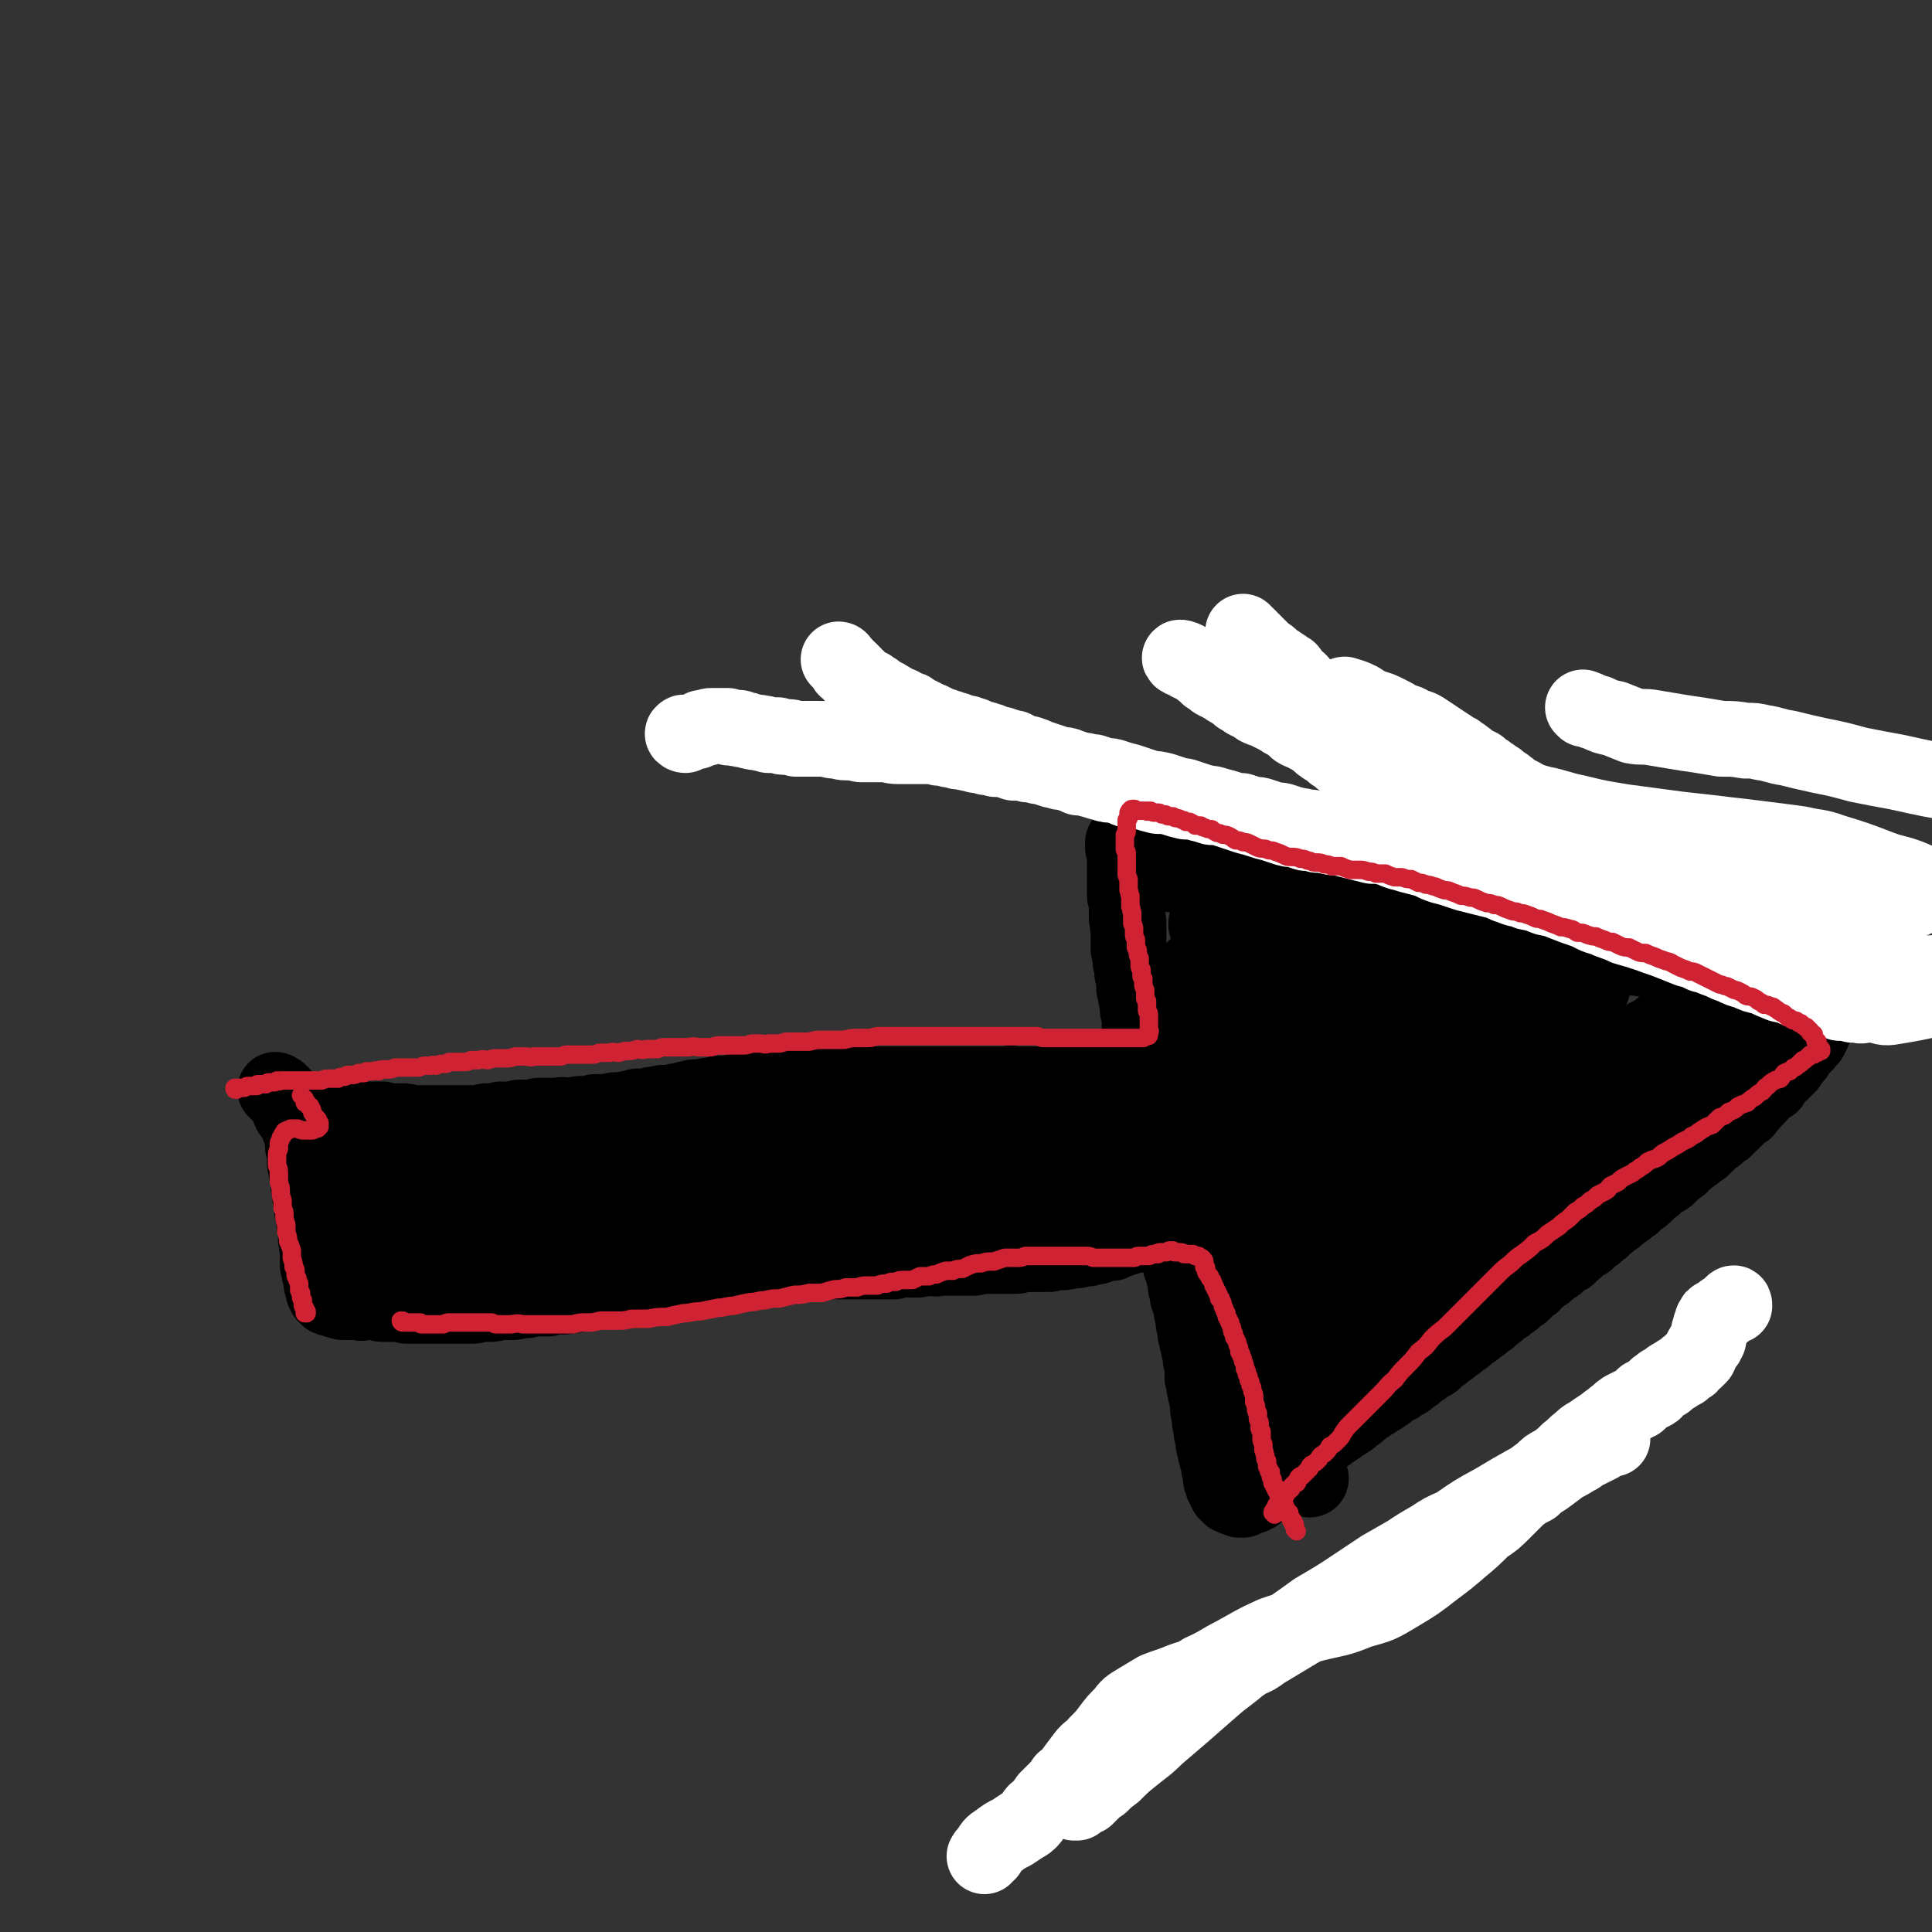 <svg viewBox='0 0 1046 1046' version='1.1' xmlns='http://www.w3.org/2000/svg' xmlns:xlink='http://www.w3.org/1999/xlink'><rect x="0" y="0" width="1046" height="1046" fill="#333333" stroke="none"/><g fill='none' stroke='#000000' stroke-width='41' stroke-linecap='round' stroke-linejoin='round'><path d='M150,591c0,-1 -1,-1 -1,-1 0,0 1,0 1,1 1,0 1,0 1,0 0,0 0,1 0,1 1,0 1,0 1,0 0,1 0,1 1,1 0,0 0,0 0,1 0,0 0,0 1,1 0,0 0,0 1,1 0,0 0,0 0,1 1,0 1,0 1,0 1,0 1,0 1,1 1,0 1,0 1,1 0,0 0,0 0,0 1,0 1,0 1,1 0,1 0,1 1,1 0,0 0,0 0,1 0,0 0,0 0,0 0,1 0,1 0,1 0,1 1,1 1,1 0,1 0,1 0,1 0,1 0,1 1,3 0,1 0,1 0,3 1,1 1,1 1,2 1,2 1,2 1,4 0,2 0,2 0,4 1,2 1,2 1,5 0,2 0,2 0,4 1,2 1,2 1,4 0,2 0,2 1,4 0,2 0,2 0,4 0,2 1,2 1,4 0,1 0,1 0,3 1,2 1,2 1,4 0,2 0,2 0,3 1,2 1,2 1,4 0,1 0,1 0,2 0,2 1,2 1,3 0,2 0,2 0,3 0,1 0,1 0,2 0,2 0,2 1,3 0,1 -1,1 0,3 0,1 0,1 0,2 0,1 0,1 0,2 0,1 0,1 0,3 0,1 0,1 0,2 0,1 1,1 1,2 0,1 0,1 0,2 0,1 0,1 1,2 0,1 0,1 0,2 0,1 0,1 0,2 1,1 1,1 1,1 0,1 0,1 0,2 0,0 0,0 0,1 1,1 1,1 1,1 0,1 0,1 0,1 1,0 0,0 1,1 0,0 0,0 0,0 1,1 1,1 3,1 1,0 1,0 2,1 1,0 1,0 2,0 1,1 1,1 2,1 1,0 1,0 3,0 1,0 1,0 3,0 1,0 1,0 2,0 2,1 2,0 3,0 2,0 2,0 4,0 1,0 1,0 3,0 2,1 2,1 4,1 2,0 2,0 4,0 1,0 1,0 3,0 2,0 2,0 5,1 1,0 1,0 3,0 2,0 2,0 4,0 2,0 2,0 4,0 2,0 2,0 5,0 2,0 2,0 4,0 2,0 2,0 4,0 2,0 2,0 4,0 2,0 2,0 4,0 2,0 2,0 4,0 2,0 2,-1 4,-1 2,0 3,0 5,0 2,0 2,0 4,-1 2,0 2,0 4,0 2,0 2,0 4,0 2,0 2,0 4,-1 2,0 2,0 4,0 2,-1 2,-1 4,-1 2,0 2,0 4,0 2,0 2,0 4,0 2,-1 2,-1 4,-1 2,0 2,0 4,0 1,0 1,0 3,-1 2,0 2,0 4,0 2,0 2,-1 3,-1 2,0 2,0 4,0 2,-1 2,-1 3,-1 2,0 2,0 4,-1 2,0 2,0 3,0 2,0 2,-1 4,-1 2,0 2,0 4,0 1,0 1,0 3,0 2,-1 2,-1 4,-1 2,0 2,0 4,0 2,-1 2,-1 4,-1 1,0 1,0 3,0 2,0 2,0 4,-1 2,0 2,0 4,0 2,-1 2,-1 4,-1 2,0 2,0 4,0 2,-1 2,-1 4,-1 3,0 3,0 5,-1 2,0 2,0 4,0 2,0 2,0 5,-1 2,0 2,0 5,-1 2,0 2,0 5,-1 2,0 2,0 5,0 2,-1 2,-1 5,-1 2,-1 2,-1 5,-1 2,0 2,0 5,0 2,-1 2,-1 4,-1 3,0 3,0 5,-1 2,0 2,0 4,0 3,0 3,0 5,0 2,0 2,-1 4,-1 2,0 3,0 5,0 2,0 2,0 4,0 2,-1 2,0 4,0 3,0 3,0 5,0 2,0 2,0 4,0 2,0 2,0 5,0 2,0 2,0 4,0 2,0 2,0 4,0 2,0 2,0 4,0 2,0 2,0 4,0 2,-1 2,-1 4,-1 2,0 2,0 4,0 2,0 2,0 4,0 2,0 2,0 4,-1 2,0 2,0 4,0 2,0 2,1 4,0 2,0 2,0 4,0 2,0 2,0 4,0 2,0 2,0 4,0 2,0 2,0 4,0 2,0 2,0 3,0 2,0 2,-1 4,-1 2,0 2,0 4,0 2,0 2,0 4,0 1,0 1,0 3,0 2,0 2,0 4,0 2,0 2,0 4,0 2,0 2,-1 4,-1 1,0 1,0 3,0 2,0 2,0 4,0 2,0 2,0 4,0 1,-1 2,0 3,0 2,-1 2,-1 4,-1 2,0 2,0 3,0 2,0 2,0 4,-1 2,0 2,0 4,0 1,-1 1,-1 3,-1 2,0 2,0 3,0 2,-1 2,-1 4,-1 1,0 1,0 3,-1 1,0 1,0 3,-1 1,0 1,0 3,0 1,-1 1,-1 2,-1 2,-1 2,-1 3,-1 1,-1 1,-1 3,-1 1,-1 1,-1 2,-1 1,0 1,0 2,0 1,-1 1,-1 2,-1 1,0 1,0 2,-1 1,0 1,0 2,0 1,0 1,0 2,-1 0,0 0,0 1,0 1,0 1,0 2,0 0,0 0,0 0,0 1,-1 1,-1 1,-1 1,0 1,0 2,0 0,0 1,0 1,0 0,0 0,0 1,1 0,0 0,0 0,0 1,1 1,1 1,1 1,0 1,0 2,1 0,1 0,1 1,2 0,1 0,1 1,2 0,1 0,1 1,2 0,1 0,1 1,3 0,1 0,1 1,3 0,1 0,1 1,3 0,2 0,2 1,4 1,2 1,2 1,4 1,3 1,3 1,6 1,2 1,2 1,5 1,3 1,3 2,5 0,3 0,3 1,6 0,3 0,3 1,6 0,3 0,3 1,6 0,2 1,2 1,5 1,3 1,3 1,6 1,3 1,3 1,5 0,3 0,3 0,5 1,2 1,2 1,5 1,2 0,2 1,4 0,1 0,1 1,3 0,2 0,2 0,4 0,2 0,2 1,4 0,2 0,2 0,3 0,2 0,2 1,3 0,2 0,2 0,4 1,1 1,1 1,3 0,1 0,1 0,3 1,1 1,1 1,3 0,2 0,2 1,3 0,1 0,1 0,2 1,2 1,2 1,3 0,1 0,1 0,2 1,1 0,1 1,2 0,1 0,1 0,2 0,1 0,1 0,2 1,1 1,1 1,2 0,0 0,0 0,1 1,1 1,1 1,2 0,0 0,0 1,1 0,0 0,1 0,1 0,0 0,0 1,1 1,0 0,0 1,1 1,0 1,0 1,0 1,1 1,1 2,1 0,0 0,0 0,0 1,0 1,0 2,1 1,0 1,0 2,0 1,-1 1,-1 2,-1 1,-1 1,-1 3,-1 1,-1 1,-1 2,-1 1,-1 1,-2 3,-3 1,-1 1,-1 3,-2 1,-2 2,-1 3,-3 2,-2 2,-2 4,-4 2,-2 2,-2 4,-4 2,-3 2,-3 5,-5 2,-4 2,-4 5,-7 3,-3 3,-3 6,-7 3,-4 3,-4 6,-8 4,-4 4,-4 7,-8 4,-5 4,-5 7,-9 4,-4 4,-4 8,-8 4,-5 4,-5 7,-9 4,-4 4,-4 8,-8 3,-3 3,-3 6,-7 3,-3 3,-3 6,-6 2,-3 2,-3 5,-6 2,-2 2,-2 5,-4 2,-3 2,-3 5,-5 2,-2 2,-2 4,-5 3,-2 3,-2 5,-5 3,-3 3,-2 6,-5 3,-3 3,-3 6,-6 2,-3 2,-3 5,-6 3,-2 3,-2 5,-5 3,-3 3,-3 5,-5 2,-3 2,-3 4,-5 2,-2 2,-2 4,-4 1,-1 1,-1 3,-3 2,-2 2,-2 3,-4 2,-1 2,-1 4,-3 1,-2 1,-2 3,-3 1,-2 1,-2 3,-3 1,-1 1,-2 2,-3 2,-1 2,-1 4,-3 1,-1 1,-1 3,-3 1,-1 1,-2 3,-3 1,-2 1,-1 3,-3 1,-1 1,-1 2,-3 1,-1 1,-1 2,-3 1,-1 2,-1 3,-2 1,-1 1,-1 2,-3 2,-1 1,-1 3,-3 1,-1 1,-1 3,-3 1,-1 1,-1 3,-3 1,-2 1,-2 2,-4 2,-1 2,-1 4,-3 1,-2 1,-2 3,-4 1,-1 1,-1 3,-3 2,-2 2,-2 3,-4 2,-1 2,-1 4,-3 1,-2 1,-2 2,-4 2,-2 2,-2 4,-4 1,-2 1,-2 2,-3 2,-2 2,-2 4,-4 1,-2 1,-2 3,-4 2,-2 2,-2 3,-5 2,-2 3,-2 4,-4 2,-3 2,-3 4,-5 2,-2 2,-2 4,-4 2,-2 2,-2 3,-4 2,-2 2,-2 3,-4 1,-2 1,-2 3,-4 1,-1 1,-1 2,-3 1,-1 1,-1 2,-2 1,-2 1,-2 2,-3 1,-1 1,-1 2,-2 1,-2 1,-2 2,-3 1,-1 1,-1 2,-2 1,-1 0,-1 1,-2 1,-2 1,-2 2,-3 1,-1 1,-1 2,-2 1,-1 1,-1 2,-2 1,-2 1,-2 2,-3 0,-1 0,-1 1,-2 1,-1 1,-1 2,-2 0,-1 0,-1 1,-2 0,-1 0,-1 1,-1 1,-1 1,-1 1,-2 1,0 1,-1 1,-1 1,-1 1,-1 1,-2 0,0 0,0 1,-1 0,0 0,0 1,-1 0,0 0,-1 0,-1 1,-1 1,-1 1,-1 0,0 0,0 0,0 0,-1 0,-1 0,-1 1,-1 1,-1 1,-2 0,0 0,0 0,0 0,-1 1,-1 1,-1 0,-1 0,-1 0,-1 0,0 0,0 0,-1 0,0 0,0 0,0 0,0 0,-1 0,-1 -1,0 -1,0 -1,0 -1,0 -1,0 -2,0 0,0 0,0 -1,0 0,0 0,0 0,0 -1,0 -1,0 -1,0 -1,0 -1,-1 -1,-1 -1,0 -1,0 -2,0 0,0 0,0 -1,0 -1,-1 -1,0 -1,0 -1,-1 -1,-1 -1,-1 -1,0 -1,0 -1,0 -1,0 -1,0 -1,0 -1,0 -1,0 -1,-1 -1,0 -1,0 -1,0 -1,0 -1,0 -2,0 0,0 0,0 0,0 -1,0 -1,0 -2,0 -1,0 -1,-1 -1,-1 -1,0 -2,0 -3,0 -1,0 -1,0 -1,0 -1,-1 -1,0 -2,0 -1,0 -1,0 -2,0 0,0 0,0 -1,0 -1,0 -1,0 -2,0 0,0 0,0 0,0 -1,0 -1,0 -2,0 -1,0 -1,0 -1,0 -1,0 -1,0 -2,0 -1,0 -1,0 -2,0 0,0 0,0 0,0 -1,0 -1,0 -3,0 0,0 0,0 0,0 -1,0 -1,0 -2,0 -1,0 -1,0 -2,0 0,0 0,0 0,0 -1,0 -1,1 -2,1 -1,0 -1,0 -2,0 0,0 0,0 0,0 -1,0 -1,0 -2,0 -1,0 -1,0 -2,0 -1,0 -1,0 -2,0 0,0 0,0 0,0 -1,0 -1,0 -3,0 -1,0 -1,0 -2,0 0,0 0,0 -1,0 -1,0 -1,0 -1,0 -1,1 -1,0 -3,0 -1,0 -1,0 -2,0 -1,1 -1,1 -2,1 -1,0 -1,0 -2,0 -1,0 -1,0 -2,0 -1,0 -1,0 -2,0 -1,0 -1,0 -2,0 -1,0 -1,0 -2,0 -1,0 -1,0 -3,0 -1,0 -1,0 -2,0 -1,0 -1,0 -3,0 -1,0 -1,0 -2,0 -1,0 -1,0 -3,0 -1,0 -1,0 -2,0 -2,0 -2,0 -3,-1 -1,0 -1,0 -2,0 -2,0 -2,1 -3,0 -1,0 -1,0 -3,0 -1,0 -1,0 -2,0 -1,0 -1,0 -3,0 -1,0 -1,0 -3,-1 -1,0 -1,0 -3,0 -2,-1 -2,0 -4,0 -1,-1 -1,-1 -3,-1 -2,0 -2,0 -4,-1 -2,0 -2,0 -4,0 -2,0 -2,0 -4,-1 -2,0 -1,0 -3,-1 -2,0 -2,0 -4,0 -2,-1 -2,-1 -3,-1 -2,0 -2,0 -4,-1 -2,0 -2,0 -3,0 -2,-1 -2,-1 -4,-1 -2,0 -2,0 -4,0 -2,-1 -2,-1 -4,-1 -2,0 -2,0 -3,-1 -2,0 -2,0 -4,0 -2,0 -2,0 -4,-1 -2,0 -2,0 -4,0 -2,-1 -2,-1 -4,-1 -2,0 -2,0 -4,-1 -2,0 -2,1 -5,0 -2,0 -2,0 -4,0 -3,0 -3,-1 -5,-1 -3,0 -3,0 -5,0 -2,0 -2,0 -5,0 -2,0 -2,0 -5,0 -3,0 -3,0 -5,0 -3,0 -3,0 -5,0 -2,0 -2,0 -5,0 -2,0 -2,0 -4,0 -2,0 -2,0 -5,0 -2,0 -2,1 -4,1 -3,0 -3,0 -5,0 -2,0 -2,0 -5,0 -2,0 -2,0 -5,0 -2,1 -2,0 -5,0 -2,0 -2,0 -5,0 -2,0 -2,1 -5,0 -2,0 -2,0 -4,0 -2,0 -2,0 -5,0 -2,0 -2,0 -4,-1 -2,0 -2,0 -5,0 -2,0 -2,0 -4,0 -2,0 -2,-1 -4,-1 -2,0 -2,0 -3,0 -2,-1 -2,0 -4,0 -2,-1 -2,-1 -3,-1 -2,0 -2,0 -4,-1 -1,0 -1,1 -3,0 -1,0 -1,0 -2,0 -2,0 -2,0 -3,0 -2,0 -2,-1 -3,-1 -2,0 -2,0 -3,0 -1,0 -1,0 -3,0 -1,-1 -1,-1 -2,-1 -2,0 -2,0 -3,0 -1,0 -1,0 -2,-1 -2,0 -2,0 -3,0 -1,0 -1,1 -2,0 -1,0 -1,0 -2,0 0,0 0,0 -1,0 -1,0 -1,0 -2,0 -1,0 -1,-1 -1,-1 -1,0 -1,0 -2,0 0,0 0,0 0,0 -1,0 -1,0 -1,0 -1,0 -1,0 -2,0 0,0 0,0 0,0 -1,0 -1,0 -1,0 -1,0 -1,0 -1,0 -1,0 -1,0 -1,0 -1,0 -1,0 -1,0 -1,0 -1,0 -1,0 0,0 0,1 -1,1 0,0 0,0 0,0 0,1 0,1 0,2 0,0 0,0 0,1 1,0 1,0 1,1 0,1 0,1 0,1 0,1 0,1 0,2 0,1 0,1 0,2 0,1 0,1 0,1 1,2 0,2 0,3 0,1 0,1 0,2 0,1 0,1 0,2 0,1 0,1 0,2 0,1 0,1 0,3 0,1 0,1 0,2 0,1 0,1 0,2 0,1 0,1 0,3 1,1 1,1 1,3 0,1 0,1 0,2 0,2 0,2 0,3 0,2 0,2 0,3 0,2 0,2 1,3 0,2 -1,2 0,3 0,2 0,2 0,4 0,1 0,1 0,3 0,1 0,1 0,2 0,1 0,1 0,3 0,1 1,1 1,3 0,1 0,1 0,3 0,1 0,1 1,2 0,1 0,1 0,2 0,2 0,2 0,3 1,2 1,2 1,3 0,1 0,1 0,3 0,1 0,1 0,2 1,1 1,1 1,2 0,2 0,2 0,3 0,1 1,1 1,3 0,1 0,1 0,2 0,1 0,1 0,2 0,1 1,1 1,2 0,1 0,1 0,2 0,0 0,0 0,1 0,1 0,1 0,2 0,1 0,1 0,2 0,1 0,1 0,1 0,1 1,1 1,1 0,0 0,0 0,1 0,1 0,1 0,2 0,0 0,0 0,1 0,1 0,1 0,1 0,0 0,0 0,1 0,0 0,0 0,1 0,0 1,0 1,0 0,1 0,1 0,2 0,1 0,1 0,1 0,1 0,1 0,1 0,1 0,1 1,1 0,0 0,0 0,1 0,0 -1,0 0,1 0,0 0,0 0,0 0,1 0,1 0,2 0,0 0,0 0,1 0,0 0,0 0,1 0,0 0,0 0,1 0,0 0,0 0,1 0,0 0,0 0,1 0,0 0,0 0,1 0,0 0,0 0,1 0,0 0,0 0,1 -1,0 -1,0 -1,1 -1,1 -1,1 -1,1 -1,1 -1,1 -1,1 -1,0 -1,0 -1,0 -1,0 -1,0 -2,0 0,0 0,0 -1,0 -1,0 -1,0 -2,0 -1,0 -1,-1 -2,-1 -1,0 -1,0 -2,0 -1,0 -1,0 -1,0 -2,0 -2,0 -3,0 -1,0 -1,0 -2,0 -1,0 -1,0 -2,0 -1,0 -1,1 -2,1 -1,0 -1,0 -2,0 -1,0 -1,0 -3,0 -1,0 -1,0 -3,0 -1,1 -1,0 -2,0 -2,0 -2,0 -3,0 -2,1 -2,1 -4,1 -1,0 -1,0 -3,0 -2,0 -2,0 -4,0 -2,0 -2,0 -3,0 -2,0 -2,0 -3,1 -2,0 -2,0 -4,0 -2,0 -2,0 -3,0 -2,0 -2,0 -4,0 -1,0 -1,0 -3,0 -2,0 -2,0 -3,0 -2,0 -2,-1 -4,0 -2,0 -1,0 -3,0 -2,0 -2,0 -4,0 -2,0 -2,0 -4,0 -2,0 -2,0 -4,0 -2,0 -2,0 -4,0 -2,0 -2,0 -4,0 -2,0 -2,0 -4,0 -2,0 -2,0 -4,0 -2,0 -2,0 -4,0 -2,0 -2,0 -4,0 -2,0 -2,0 -5,0 -2,0 -2,0 -4,0 -2,0 -2,0 -4,0 -2,0 -2,0 -4,0 -2,0 -2,0 -5,0 -2,0 -2,0 -4,0 -2,0 -2,0 -5,0 -2,0 -2,0 -4,0 -3,0 -3,0 -5,0 -2,0 -2,0 -5,0 -2,0 -2,0 -4,0 -3,0 -3,0 -5,0 -2,0 -2,0 -4,0 -2,0 -2,1 -5,1 -2,0 -2,0 -4,0 -3,0 -3,0 -5,0 -2,0 -2,0 -5,0 -2,1 -2,1 -5,1 -2,0 -2,0 -4,0 -2,0 -2,0 -5,0 -2,1 -2,1 -5,1 -2,0 -2,0 -4,0 -3,0 -3,0 -5,1 -2,0 -2,0 -4,0 -2,1 -2,1 -4,1 -3,0 -3,0 -5,0 -2,1 -2,1 -4,1 -2,0 -2,0 -4,1 -2,0 -2,0 -4,0 -2,0 -2,0 -4,1 -2,0 -2,0 -5,1 -2,0 -2,0 -4,1 -2,0 -2,0 -4,0 -2,0 -2,0 -4,1 -1,0 -1,0 -3,0 -2,1 -2,1 -4,1 -2,0 -2,0 -4,0 -2,1 -2,1 -3,1 -2,0 -2,0 -4,1 -2,0 -2,0 -4,0 -2,0 -2,0 -4,1 -2,0 -2,0 -4,0 -2,0 -2,0 -4,0 -2,1 -2,1 -4,1 -1,0 -1,0 -3,0 -2,0 -2,0 -4,1 -2,0 -2,0 -4,0 -2,0 -2,-1 -4,0 -1,0 -1,0 -3,0 -2,0 -2,0 -4,0 -2,0 -2,0 -4,0 -1,0 -1,0 -3,1 -2,0 -2,0 -4,0 -2,0 -2,0 -4,0 -1,0 -1,1 -3,1 -2,0 -2,0 -4,0 -1,1 -1,0 -3,0 -2,1 -2,1 -4,1 -1,0 -1,0 -3,0 -2,0 -2,0 -3,1 -2,0 -2,0 -4,0 -1,0 -1,0 -3,0 -2,0 -2,0 -4,0 -1,0 -1,0 -3,0 -1,0 -1,0 -3,0 -2,0 -2,0 -3,0 -2,0 -2,0 -4,0 -2,0 -2,0 -4,0 -2,0 -2,0 -4,0 -2,0 -2,0 -4,0 -2,0 -2,0 -3,0 -2,-1 -2,-1 -4,-1 -2,0 -2,0 -4,0 -2,0 -2,0 -3,0 -2,0 -2,0 -4,-1 -2,0 -2,0 -4,0 -2,0 -2,1 -4,0 -1,0 -1,0 -3,0 -2,0 -2,0 -4,0 -1,0 -1,0 -3,0 -2,0 -2,-1 -3,-1 -2,0 -2,0 -4,0 -2,0 -2,0 -3,0 -2,0 -2,0 -3,0 -2,0 -2,0 -3,0 -2,0 -2,0 -3,0 -2,0 -2,-1 -3,-1 -1,0 -1,0 -2,0 -1,0 -1,0 -2,0 -1,-1 -1,0 -2,0 -1,0 -1,0 -2,0 0,-1 0,-1 0,-1 -1,0 -1,0 -1,0 -1,-1 -1,-1 -1,-2 0,-1 -1,-1 -1,-2 0,-1 1,-1 1,-2 '/><path d='M629,470c0,0 -1,-1 -1,-1 0,1 0,1 1,2 0,1 1,0 1,1 0,0 0,0 0,0 1,0 1,0 1,0 0,1 0,1 1,1 0,0 0,0 1,0 1,1 1,0 2,0 0,0 0,0 0,0 1,0 1,0 1,0 1,0 1,0 1,0 0,0 0,0 1,0 0,1 0,1 1,1 0,0 0,0 1,0 0,0 0,0 1,0 0,0 0,0 0,1 1,0 1,-1 1,0 1,0 1,0 1,0 1,1 1,1 2,1 0,0 0,0 1,0 0,0 0,0 1,0 1,1 1,1 2,1 1,0 1,1 2,1 1,1 1,0 3,1 1,0 1,0 3,1 1,0 1,0 3,0 2,1 2,1 5,2 2,0 2,0 5,1 3,0 3,0 6,0 3,1 3,1 7,2 3,0 3,1 7,1 4,1 4,1 8,2 4,0 4,0 7,1 4,0 4,1 8,1 5,1 5,1 9,2 4,1 4,1 9,2 4,1 4,1 9,2 5,2 5,2 10,3 4,1 5,0 9,1 5,1 5,2 11,3 5,1 5,1 10,2 6,1 6,1 11,2 6,2 6,2 12,3 6,1 6,1 12,2 6,0 6,1 12,1 6,1 6,1 12,1 6,1 6,1 13,2 6,0 6,0 12,1 7,0 7,0 13,1 6,1 6,0 12,1 6,1 6,1 12,2 6,1 6,0 12,1 5,1 5,0 11,1 4,1 4,1 9,2 4,1 4,1 8,1 4,1 4,0 7,1 3,0 3,0 6,1 3,0 3,0 5,1 2,0 2,0 4,0 2,0 2,0 3,1 2,0 2,0 3,0 1,1 1,1 3,1 1,0 1,0 2,0 1,1 1,1 2,1 0,0 1,0 1,0 1,0 1,0 2,1 0,0 0,0 1,0 0,0 1,0 1,0 1,0 1,1 1,1 1,0 1,0 1,0 1,1 1,0 1,0 1,0 1,0 1,0 1,0 1,0 1,0 0,0 0,0 1,0 0,0 0,0 1,0 1,0 1,0 1,0 1,0 1,0 1,0 0,0 1,0 1,0 0,0 0,0 0,1 0,1 0,1 1,1 0,0 0,0 0,1 0,0 0,0 0,1 -1,1 -1,1 -1,2 0,0 0,0 -1,1 0,1 0,1 0,2 -1,0 -1,0 -1,1 0,1 0,1 -1,2 0,1 0,1 -1,2 0,1 0,1 -1,2 0,1 0,1 -1,1 0,1 0,1 -1,2 0,1 0,1 -1,2 0,1 0,1 -1,2 0,1 0,1 -1,3 -1,1 -1,1 -1,2 -1,1 -1,1 -2,2 -1,2 -1,1 -3,3 -1,1 -1,1 -2,3 -1,2 -1,2 -3,3 -1,2 -1,2 -2,4 -2,1 -2,1 -3,3 -2,1 -2,1 -4,3 -1,2 -1,2 -2,4 -2,1 -2,1 -4,2 -2,2 -2,2 -3,4 -2,2 -2,2 -4,4 -1,2 -2,2 -3,4 -2,1 -2,1 -4,3 -2,2 -2,2 -4,4 -2,1 -2,1 -3,3 -2,1 -2,1 -4,3 -2,2 -2,1 -4,3 -2,2 -2,2 -4,4 -1,1 -1,1 -3,2 -2,2 -2,2 -4,3 -2,2 -2,2 -4,3 -1,2 -1,2 -3,3 -2,2 -2,2 -4,3 -1,2 -1,2 -3,3 -2,1 -2,1 -4,2 -1,2 -1,2 -3,3 -2,2 -2,2 -3,3 -2,2 -2,2 -4,3 -2,1 -2,1 -3,3 -2,1 -2,1 -4,3 -2,1 -2,1 -3,2 -2,2 -2,2 -4,3 -2,2 -2,2 -4,3 -2,2 -1,2 -3,3 -2,2 -2,2 -4,3 -2,2 -2,2 -3,3 -2,1 -2,1 -4,2 -2,2 -1,2 -3,3 -2,2 -2,2 -3,3 -2,1 -2,1 -4,2 -2,1 -1,2 -3,3 -2,1 -2,1 -3,2 -2,2 -2,2 -4,3 -2,2 -2,2 -4,3 -1,2 -1,2 -3,3 -2,2 -2,2 -4,4 -2,1 -2,1 -4,3 -1,1 -1,1 -3,2 -2,2 -2,2 -4,3 -2,2 -2,2 -4,3 -1,2 -2,1 -3,3 -2,1 -2,1 -4,3 -2,1 -2,1 -4,3 -2,1 -2,1 -3,2 -2,2 -2,2 -4,3 -2,2 -2,2 -4,3 -2,2 -2,2 -4,3 -2,2 -2,2 -4,3 -2,1 -2,1 -3,3 -2,1 -2,1 -4,2 -2,2 -2,2 -4,3 -2,2 -2,2 -4,3 -2,2 -2,2 -4,3 -2,1 -2,1 -3,2 -2,1 -2,1 -4,2 -2,2 -2,2 -4,3 -1,1 -1,1 -3,2 -2,1 -1,1 -3,2 -2,1 -2,1 -3,2 -2,1 -2,1 -3,2 -2,2 -2,2 -4,3 -1,1 -1,1 -2,2 -2,1 -2,1 -3,2 -2,1 -2,1 -3,2 -2,1 -2,1 -3,2 -2,1 -2,1 -3,2 -1,1 -1,1 -3,2 -1,1 -1,1 -2,2 -1,1 -1,0 -2,1 -1,1 -1,1 -2,2 -1,1 -1,0 -2,1 -1,1 -1,1 -2,2 -1,0 -1,0 -2,1 -1,1 -1,0 -2,1 -1,1 -1,1 -2,1 0,1 0,1 0,1 -1,0 -1,0 -2,1 -1,1 -1,1 -2,1 0,1 0,0 -1,1 0,0 0,1 -1,1 0,0 0,0 0,0 -1,0 -1,0 -1,1 -1,0 -1,0 -2,1 0,0 0,0 0,0 -1,1 -1,1 -1,1 -1,0 -1,0 -1,0 -1,1 -1,0 -1,0 0,1 0,1 0,1 -1,0 -1,0 -1,1 0,0 0,0 -1,0 0,0 0,0 0,0 -1,1 -1,0 -1,1 -1,0 -1,0 -1,0 0,0 0,0 0,0 1,-1 1,0 1,-1 1,-1 1,-1 2,-2 1,-1 1,-1 2,-2 2,-1 2,-1 4,-3 1,-2 1,-2 3,-3 3,-3 3,-3 5,-5 2,-3 2,-3 5,-6 3,-3 3,-3 6,-6 2,-3 2,-3 5,-6 3,-3 3,-3 6,-7 4,-3 4,-3 7,-7 3,-3 3,-3 6,-7 4,-3 4,-3 7,-7 3,-3 3,-3 7,-7 3,-3 3,-3 7,-7 3,-3 3,-3 6,-7 4,-3 4,-3 8,-7 4,-4 4,-4 7,-7 5,-5 5,-5 9,-9 5,-5 5,-5 10,-10 5,-4 5,-4 11,-9 5,-5 5,-5 11,-9 5,-5 5,-5 10,-9 5,-4 5,-4 9,-8 4,-3 4,-3 8,-6 3,-2 3,-2 7,-5 3,-2 3,-2 6,-5 2,-1 3,-1 5,-3 2,-1 2,-1 4,-3 2,-1 2,-1 4,-2 2,-2 2,-1 4,-3 3,-1 3,-1 5,-3 3,-2 3,-2 6,-4 2,-2 3,-2 5,-4 4,-3 4,-3 7,-5 3,-3 3,-2 6,-5 3,-2 3,-2 6,-4 3,-2 3,-2 5,-4 2,-2 2,-2 4,-3 2,-1 2,-1 4,-2 1,-1 1,-1 3,-2 1,-1 1,-1 2,-2 1,-1 1,-1 2,-2 1,0 1,0 2,-1 2,-1 2,-1 3,-3 1,-1 1,-1 2,-2 2,-2 2,-2 3,-4 2,-2 2,-2 3,-4 2,-2 2,-2 3,-4 1,-2 1,-2 3,-4 1,-2 1,-2 2,-3 1,-2 1,-2 2,-3 0,-1 0,-1 1,-3 0,0 0,0 0,0 1,-1 1,-2 1,-2 0,0 0,0 -1,1 0,0 -1,0 -1,0 -2,1 -1,1 -3,1 -1,1 -1,1 -2,2 -2,0 -2,0 -3,1 -2,1 -2,1 -3,2 -2,1 -2,2 -4,3 -3,2 -3,2 -5,4 -4,2 -4,2 -7,5 -4,3 -4,3 -8,7 -6,4 -6,4 -11,9 -7,5 -7,5 -13,11 -7,6 -7,7 -15,13 -8,8 -8,8 -17,15 -9,9 -9,9 -18,17 -9,8 -9,8 -19,17 -9,9 -9,9 -19,17 -9,9 -9,9 -18,17 -9,7 -9,7 -17,14 -7,7 -7,7 -15,13 -5,5 -5,5 -11,10 -4,3 -4,4 -8,7 -3,3 -3,3 -6,5 -2,2 -2,2 -4,5 -2,1 -2,1 -3,2 -2,1 -1,2 -3,3 -1,1 -1,1 -2,2 -1,1 0,2 -1,3 -1,1 -1,1 -2,1 -1,2 -1,2 -2,3 -1,2 0,2 -1,4 -1,2 -1,2 -2,4 -1,1 -1,1 -2,2 0,1 0,1 -1,2 -1,1 -1,1 -1,1 -1,0 -1,-1 -2,-1 0,0 0,1 0,1 0,-1 0,-2 0,-3 0,-3 0,-3 0,-6 1,-1 2,-1 2,-3 1,-2 0,-2 0,-4 0,-2 0,-2 1,-4 0,-2 0,-2 0,-4 0,-2 0,-2 0,-4 1,-2 1,-2 1,-5 2,-3 2,-3 4,-7 2,-5 2,-5 5,-10 3,-6 4,-6 7,-12 5,-8 5,-8 9,-16 4,-7 4,-7 7,-14 3,-6 4,-7 4,-13 0,-4 -2,-4 -4,-8 -1,-4 -1,-5 -3,-9 -1,-3 -1,-3 -3,-7 -1,-2 -1,-2 -2,-5 -2,-3 -2,-3 -4,-7 -2,-4 -2,-4 -3,-8 -2,-5 -2,-5 -4,-10 -3,-5 -3,-5 -6,-11 -3,-7 -3,-7 -6,-14 -4,-8 -5,-8 -9,-16 -5,-8 -4,-8 -9,-17 -4,-7 -4,-7 -9,-15 -4,-6 -4,-6 -8,-13 -4,-5 -4,-5 -7,-10 -3,-2 -2,-3 -5,-5 -1,-1 -1,-1 -2,-1 -1,0 -1,0 -1,0 0,0 0,1 1,1 1,1 1,1 1,1 1,1 1,1 2,2 0,1 1,1 0,2 0,2 -1,2 -3,3 -1,2 -1,3 -2,5 -2,3 -2,3 -3,6 -1,4 -1,4 -2,9 0,5 0,5 0,11 0,7 0,7 1,14 0,9 1,9 2,17 1,11 1,11 2,22 1,11 1,11 2,22 2,12 2,12 3,24 1,12 1,12 2,23 1,11 1,11 2,22 1,10 1,10 2,19 2,8 2,8 3,17 1,6 1,6 2,13 1,5 1,5 2,11 1,3 1,3 2,6 0,2 0,2 0,4 1,1 1,1 1,3 0,0 0,0 0,1 0,0 0,0 0,1 1,0 1,1 1,1 0,-1 0,-1 0,-2 0,0 0,0 0,0 0,-1 0,-1 -1,-3 0,-2 0,-2 0,-4 -1,-3 -1,-3 -1,-6 -1,-5 -1,-5 -1,-9 -1,-8 -1,-8 -2,-15 -1,-9 -1,-9 -1,-18 -1,-12 -1,-12 -1,-24 -1,-13 -1,-13 -1,-26 0,-7 0,-7 0,-14 0,-7 0,-7 -1,-14 -1,-14 -1,-14 -2,-27 -1,-13 -1,-13 -3,-25 -1,-9 -1,-9 -3,-19 -1,-8 -1,-8 -2,-16 -1,-4 -1,-4 -2,-8 -1,-2 0,-3 -1,-4 0,0 -1,0 -1,1 -1,0 0,1 0,1 -1,0 -1,0 -1,1 0,0 0,0 0,0 -1,1 -1,0 -1,1 -1,0 -1,0 -1,1 -1,1 0,1 0,3 0,3 1,3 1,5 0,4 -1,4 -1,8 0,7 1,7 2,14 1,9 0,9 1,17 1,11 2,11 3,22 3,12 3,12 5,24 3,13 3,13 7,27 1,6 1,6 3,13 2,7 2,7 4,15 1,7 2,7 3,14 2,6 2,6 4,13 3,13 3,13 7,25 3,11 3,11 5,21 3,9 3,9 5,17 1,5 1,5 3,11 0,3 0,3 1,6 0,1 0,1 0,2 1,1 1,2 0,2 0,0 0,-1 0,-2 -2,-5 -1,-5 -2,-9 -2,-9 -3,-9 -4,-17 -2,-13 -1,-13 -1,-25 0,-8 1,-8 1,-16 0,-9 0,-9 0,-17 0,-9 0,-9 0,-17 0,-9 0,-9 0,-17 0,-9 0,-9 0,-17 0,-8 0,-8 0,-17 0,-7 0,-7 0,-15 0,-8 0,-8 0,-16 0,-7 0,-7 0,-14 0,-7 1,-7 1,-13 0,-11 0,-11 0,-22 0,-8 0,-8 -1,-16 0,-6 0,-6 0,-12 0,-3 0,-3 0,-6 0,-2 0,-2 0,-4 0,-2 0,-2 1,-3 0,-2 0,-2 0,-3 0,-1 0,-1 0,-1 0,-1 0,-1 0,-2 0,0 0,-1 1,-1 0,0 0,0 0,1 0,1 0,1 0,2 0,1 0,1 0,3 0,4 0,4 0,8 -1,6 -1,6 -1,13 -1,8 -1,8 -1,17 0,10 0,10 0,21 0,12 0,12 0,25 -1,13 -1,13 -1,27 0,6 0,6 0,13 -1,7 -1,7 -1,13 0,11 0,11 -1,22 0,9 0,9 0,17 0,6 0,6 0,12 0,4 0,4 0,9 0,2 0,2 0,4 0,1 0,1 0,2 0,1 0,1 0,1 0,-1 0,-1 0,-2 0,-4 0,-4 0,-8 0,-6 0,-6 0,-13 1,-9 1,-9 2,-18 0,-10 0,-10 0,-21 0,-12 0,-12 -1,-24 -2,-12 -2,-12 -4,-24 -2,-11 -2,-11 -4,-22 -3,-9 -2,-9 -5,-19 -1,-7 -2,-7 -3,-15 -2,-5 -1,-5 -2,-10 -1,-3 -1,-2 -2,-5 0,-2 0,-2 -1,-3 0,0 0,0 0,0 -1,0 -1,0 -1,1 0,0 0,0 0,1 0,0 -1,0 -1,1 0,1 0,1 0,2 1,2 1,2 1,4 1,4 1,4 1,8 -1,6 -3,5 -4,11 -1,7 -1,7 -1,15 -1,8 -1,8 -1,16 -1,9 -1,9 -2,18 0,9 0,9 0,17 -1,8 -1,8 -2,16 0,6 0,6 0,12 -1,4 -1,4 -1,9 0,3 0,3 0,5 0,2 0,2 0,3 0,1 0,1 0,2 0,0 0,0 0,0 0,0 1,0 1,0 0,-1 0,-1 0,-2 0,-2 0,-2 0,-3 0,-3 0,-3 0,-6 0,-4 1,-4 0,-8 0,-5 1,-6 0,-11 -2,-7 -2,-7 -4,-15 -2,-9 -2,-9 -4,-18 -2,-10 -3,-10 -5,-20 -2,-10 -1,-10 -3,-19 -1,-10 -1,-10 -3,-20 -1,-8 -1,-8 -1,-16 -1,-5 -1,-5 -2,-11 0,-3 0,-3 0,-6 0,-2 0,-2 -1,-4 0,-1 0,-1 0,-2 0,0 0,0 0,-1 0,0 0,0 0,0 1,-1 1,-1 1,-1 0,0 0,0 1,1 0,0 0,0 0,1 0,1 0,1 0,2 1,2 0,2 1,4 0,3 1,3 1,6 1,5 1,5 1,10 1,6 1,6 2,12 1,8 1,8 2,15 1,8 0,8 1,17 0,8 1,8 1,17 0,9 1,9 1,17 0,9 0,9 0,17 0,8 0,8 0,16 0,6 0,6 1,13 0,5 0,5 0,9 0,3 0,3 0,6 1,1 1,1 1,2 0,1 0,2 0,2 0,0 0,-1 1,-2 2,-3 2,-3 4,-6 4,-6 4,-6 7,-13 4,-9 5,-9 8,-19 4,-10 5,-10 7,-21 2,-11 2,-11 3,-23 1,-10 0,-10 0,-21 0,-10 0,-10 0,-19 0,-7 0,-7 -1,-14 0,-5 0,-5 -1,-10 -1,-3 -1,-3 -1,-5 -1,-2 -1,-2 -1,-3 0,0 -1,0 -1,0 0,0 0,-1 0,-1 0,0 0,0 0,0 0,0 0,0 0,0 -1,0 -1,0 -1,0 0,-1 0,-1 0,-2 -1,0 -1,0 -1,-1 -1,0 -1,0 -1,0 0,-1 0,-1 0,-1 -1,0 -1,0 -1,0 0,0 -1,0 -1,0 0,1 0,1 0,1 0,1 0,1 0,2 0,2 0,2 0,4 0,3 0,3 0,7 0,5 0,5 0,10 1,7 1,7 1,14 1,8 1,8 2,16 0,9 0,9 0,17 1,9 1,9 1,18 0,8 0,8 0,17 0,5 0,5 0,11 0,3 -1,3 -1,6 0,2 0,2 0,4 0,1 0,2 0,2 0,0 -1,-1 -1,-2 0,-3 0,-3 1,-6 0,-6 1,-6 2,-12 1,-8 2,-8 3,-16 2,-11 3,-11 4,-22 1,-13 1,-13 0,-25 0,-12 0,-12 -3,-24 -1,-9 -2,-9 -5,-18 -1,-6 -3,-6 -4,-11 0,-3 2,-3 3,-5 0,-1 1,-1 1,-1 0,0 -1,1 -1,1 0,0 0,0 0,0 -1,0 -1,-1 -1,-1 -1,0 -1,0 -2,-1 -1,-1 -1,-1 -2,-2 -1,-1 -1,-1 -2,-3 -1,-1 -1,-1 -2,-3 -1,-1 -1,0 -2,-1 -1,-1 -1,-1 -2,-2 0,0 0,0 -1,0 0,0 0,0 0,0 -1,0 -1,0 -1,1 0,2 -1,2 -1,3 0,3 0,3 -1,6 0,4 0,4 0,8 0,6 0,6 1,12 0,7 0,7 1,14 1,8 2,8 3,16 1,8 2,8 3,17 1,8 1,8 3,17 1,8 1,8 2,15 2,7 2,7 4,14 1,5 1,5 2,9 2,4 2,4 4,8 1,3 1,3 2,5 2,2 2,2 3,4 1,2 0,2 1,4 1,1 2,1 3,2 2,1 2,0 4,1 2,1 1,1 3,2 2,0 2,0 3,0 1,-1 1,-1 2,-3 1,-2 1,-2 2,-4 1,-3 1,-3 1,-6 1,-6 0,-6 0,-11 0,-6 0,-6 0,-12 -1,-7 -1,-7 -2,-14 0,-7 0,-7 0,-14 -1,-9 -1,-9 -3,-17 -1,-8 -1,-8 -3,-17 -2,-7 -2,-7 -4,-15 -2,-7 -2,-7 -3,-14 -2,-7 -3,-6 -4,-13 -1,-5 -1,-5 -2,-10 0,-4 0,-4 0,-7 0,-2 1,-3 1,-4 1,0 0,1 1,1 4,3 5,2 9,4 5,3 5,3 9,6 5,3 5,3 9,6 3,3 3,3 7,6 3,3 3,3 6,6 3,2 3,2 5,4 2,1 2,1 4,3 1,1 1,1 3,1 2,1 2,1 5,0 3,0 3,1 6,0 5,-1 5,-2 10,-3 8,-2 8,-1 15,-3 8,-2 8,-2 17,-3 6,-2 6,-1 13,-2 6,-1 6,-1 11,-1 5,-1 5,-1 10,0 3,0 3,0 7,1 3,1 3,1 6,2 3,1 3,1 5,2 2,1 2,1 4,3 2,1 1,2 3,2 1,0 1,0 2,-1 0,0 0,-1 0,-1 0,-1 1,-1 1,-1 0,1 0,1 0,2 -1,1 -1,1 -2,1 -2,1 -2,1 -4,1 -3,0 -3,-1 -7,-1 -3,0 -3,0 -6,0 -4,0 -4,0 -7,0 -3,0 -3,-1 -6,-1 -2,0 -2,0 -5,1 -2,1 -2,0 -4,2 -3,2 -2,4 -5,6 -3,1 -3,0 -6,1 -3,1 -3,1 -7,2 -4,2 -3,2 -7,4 -4,3 -4,3 -8,6 -6,3 -6,3 -11,6 -6,4 -6,4 -12,7 -6,3 -6,3 -12,7 -5,2 -5,3 -11,5 -4,1 -4,0 -9,2 -3,0 -3,1 -6,2 -2,1 -2,0 -4,1 -1,0 -1,0 -2,0 0,0 -1,0 -1,0 0,-1 0,-1 0,-2 1,0 1,-1 3,-1 4,-1 4,0 8,-1 8,-1 8,-1 17,-2 10,-2 10,-2 21,-3 13,-2 13,-2 26,-4 8,-2 8,-2 16,-3 7,-1 7,-1 15,-2 12,-2 12,-1 24,-3 7,-1 7,-1 13,-2 3,0 3,0 5,0 1,0 2,0 3,0 0,0 -1,1 -2,1 -2,1 -2,0 -5,0 -5,1 -5,1 -9,2 -5,0 -5,1 -10,1 -7,1 -7,1 -14,2 -7,1 -7,1 -15,2 -9,1 -9,1 -17,3 -11,3 -11,3 -22,6 -11,3 -11,3 -21,6 -10,3 -10,3 -19,7 -8,2 -8,2 -15,5 -5,3 -5,3 -10,5 -6,2 -6,2 -10,5 -4,1 -4,1 -7,3 -2,2 -2,2 -4,3 -1,1 -1,1 -2,3 0,0 -1,0 -1,1 0,1 0,1 0,2 -1,0 -1,0 0,1 1,1 1,1 2,1 6,-1 6,-1 11,-2 7,-3 7,-3 14,-6 8,-4 8,-4 16,-8 11,-5 11,-6 22,-10 12,-6 12,-5 23,-10 12,-4 12,-4 23,-9 11,-4 11,-4 22,-8 7,-3 6,-3 13,-6 3,-2 3,-1 6,-3 2,0 2,0 3,-1 0,0 1,0 1,0 0,0 0,0 -1,0 -1,1 -1,1 -3,1 -3,2 -3,2 -6,3 -6,3 -7,2 -12,6 -15,8 -15,8 -30,18 -5,3 -5,4 -11,7 -9,6 -9,6 -18,13 -7,5 -7,5 -14,10 -6,4 -6,4 -12,8 -3,2 -3,3 -7,5 -3,2 -3,1 -5,3 -2,1 -2,1 -3,3 -1,1 -2,1 -3,2 0,0 0,0 0,1 0,0 0,0 0,0 1,0 1,0 2,0 4,-1 4,-1 8,-2 9,-3 9,-3 17,-6 12,-4 12,-4 24,-9 8,-3 8,-3 15,-7 8,-3 8,-3 17,-7 9,-4 9,-4 17,-8 8,-4 8,-4 16,-8 8,-4 8,-5 16,-9 8,-4 8,-4 16,-8 7,-4 7,-4 14,-8 6,-3 6,-3 11,-7 5,-2 5,-3 9,-6 3,-1 3,-1 6,-3 4,-2 4,-2 8,-5 1,-1 2,-1 2,-1 1,-1 0,0 -1,1 -2,2 -2,2 -5,3 -4,3 -5,2 -9,5 -6,5 -6,5 -11,10 -6,7 -6,7 -12,14 -5,6 -5,6 -11,12 -5,6 -5,6 -10,11 -6,6 -6,6 -12,11 -6,6 -7,6 -13,12 -7,5 -7,5 -13,11 -6,5 -6,5 -11,9 -5,4 -5,4 -10,8 -5,3 -5,3 -9,6 -4,3 -5,2 -8,5 -4,4 -3,4 -6,8 -3,2 -3,2 -6,5 -2,1 -2,1 -4,3 -2,1 -1,1 -3,1 0,1 0,1 -1,1 -1,0 -1,1 -1,1 0,0 0,-1 0,-1 1,-1 2,-1 3,-2 4,-3 4,-3 8,-6 7,-5 7,-5 14,-10 9,-7 9,-7 19,-13 6,-4 6,-4 12,-8 6,-3 6,-3 11,-7 6,-4 6,-4 12,-8 5,-3 5,-3 10,-6 7,-5 7,-5 14,-11 3,-3 3,-3 7,-6 1,-1 1,-1 2,-3 1,0 1,0 1,0 0,-1 0,-1 1,-2 0,0 0,-1 0,-1 -1,0 -1,1 -2,1 -2,1 -2,1 -4,3 -4,3 -4,3 -9,6 -7,6 -7,6 -15,12 -10,7 -10,7 -21,14 -6,4 -6,5 -13,8 -6,4 -6,4 -13,7 -7,4 -7,4 -13,8 -6,3 -6,3 -12,6 -11,6 -11,6 -21,13 -8,5 -8,5 -16,10 -5,4 -6,3 -11,8 -4,4 -4,5 -7,10 -3,4 -3,4 -5,8 -1,4 -2,4 -3,8 0,3 0,4 1,7 1,2 1,2 3,3 3,2 4,2 7,2 5,0 6,-1 11,-3 8,-3 9,-3 17,-6 11,-6 11,-6 21,-12 10,-6 11,-6 19,-14 7,-6 7,-6 13,-14 5,-7 5,-7 9,-15 4,-8 4,-8 6,-16 3,-9 3,-9 4,-17 2,-8 2,-8 3,-16 0,-6 0,-6 0,-12 0,-4 1,-4 0,-9 0,-3 0,-3 -1,-6 0,-1 0,-1 0,-3 -1,-1 0,-1 0,-1 -1,-1 -1,-1 -1,-1 -2,0 -3,0 -5,0 -4,0 -4,1 -7,1 -6,0 -6,0 -11,1 -7,1 -7,1 -14,2 -8,1 -8,1 -16,2 -7,1 -7,1 -15,2 -6,1 -6,1 -13,3 -4,1 -4,2 -8,4 -4,2 -5,1 -9,4 -3,2 -2,3 -5,6 -2,3 -2,3 -4,7 -2,4 -2,4 -3,8 -2,5 -3,4 -4,9 -2,4 -2,4 -3,9 -1,3 -1,3 -2,6 -1,1 -1,1 -1,2 -1,0 -1,0 -1,0 0,-2 1,-2 2,-4 2,-6 1,-7 4,-12 4,-9 5,-8 9,-17 5,-9 6,-9 8,-19 3,-10 2,-10 3,-20 0,-9 0,-9 0,-18 0,-9 0,-9 0,-17 0,-6 0,-6 0,-12 1,-3 0,-3 1,-6 1,-1 1,-1 2,-2 1,0 1,1 1,2 0,1 0,1 -1,3 0,4 -1,4 -1,8 -1,4 -1,4 -2,9 -1,6 -1,6 -2,12 -1,6 -1,6 -1,11 1,6 1,6 2,12 1,6 1,6 1,11 1,5 1,5 1,10 -1,5 -1,5 -1,10 -1,4 0,4 0,8 0,3 0,3 0,6 0,4 0,4 0,7 0,2 0,2 0,4 1,2 1,2 1,5 0,1 0,1 0,2 1,1 1,1 1,2 0,1 0,1 0,1 1,1 1,1 2,2 0,0 0,0 0,0 0,0 1,0 1,-1 0,-2 -1,-2 -1,-4 0,-4 0,-4 0,-8 -1,-5 -1,-5 -2,-10 -1,-7 0,-7 -1,-14 -2,-7 -2,-7 -3,-15 -2,-8 -2,-8 -3,-15 -2,-6 -2,-6 -3,-11 -1,-4 -1,-4 -2,-7 -1,-2 -1,-2 -2,-5 0,-1 0,-1 0,-2 0,0 0,0 -1,0 0,-1 0,-1 0,-1 0,0 0,0 0,1 0,0 0,0 0,1 -2,1 -2,1 -4,2 -1,2 -1,2 -3,4 -3,2 -3,2 -5,5 -3,4 -2,4 -4,8 -2,5 -3,5 -4,10 -2,6 -2,6 -4,12 -1,8 -1,8 -2,15 -2,7 -2,7 -4,13 -2,6 -2,6 -3,11 -1,3 -1,3 -1,5 0,1 1,2 1,2 1,0 1,0 1,-1 1,-1 2,-2 2,-3 -1,-3 -1,-4 -2,-7 -2,-5 -2,-5 -6,-10 -3,-6 -4,-5 -7,-11 -4,-5 -3,-5 -6,-11 -3,-6 -3,-6 -6,-11 -2,-5 -2,-5 -5,-10 -1,-4 -1,-4 -2,-8 -1,-3 -1,-3 -2,-6 0,-3 -1,-3 -1,-5 0,-3 1,-3 1,-6 1,-3 1,-3 2,-5 1,-3 1,-3 2,-6 1,-4 2,-4 3,-7 1,-4 1,-4 1,-8 1,-4 1,-4 1,-9 1,-3 0,-3 0,-7 0,-4 0,-4 0,-7 -1,-3 -1,-3 -2,-5 0,-1 0,-1 -1,-2 0,-1 0,-1 0,-1 -1,-1 -1,-1 -1,-2 0,0 0,0 0,0 0,0 1,0 1,0 0,0 0,0 1,1 0,1 0,1 0,1 0,2 -1,2 0,3 1,3 1,3 4,5 3,5 4,4 7,9 4,5 4,5 8,10 3,5 3,5 6,10 3,6 3,6 5,12 2,5 1,5 2,11 2,5 2,5 4,10 2,5 2,5 4,10 2,4 1,4 2,9 1,4 2,4 1,8 0,4 -2,4 -3,9 -1,4 -2,4 -2,8 0,4 3,4 2,7 0,4 -1,4 -3,8 -1,3 -1,3 -3,6 -1,1 -1,1 -2,3 0,0 0,1 -1,0 0,0 -1,0 -1,-1 -1,-2 -1,-2 -2,-5 -1,-4 -1,-4 -1,-8 -1,-6 -1,-6 -1,-12 0,-8 0,-8 0,-15 0,-9 1,-9 0,-18 -2,-8 -2,-8 -5,-16 -2,-8 -3,-7 -5,-15 -2,-6 -2,-6 -4,-13 -2,-5 -2,-5 -3,-10 -1,-3 -1,-3 -2,-7 0,-2 0,-2 -1,-4 0,-1 -1,-1 -1,-2 0,-1 0,-1 0,-2 0,0 0,0 0,0 0,-1 0,-1 0,-2 -1,0 -1,0 -1,-1 0,0 0,0 0,0 0,-1 0,-1 0,-2 0,0 0,0 0,-1 0,-1 0,-1 0,-1 0,-1 1,0 2,0 '/></g>
<g fill='none' stroke='#FFFFFF' stroke-width='41' stroke-linecap='round' stroke-linejoin='round'><path d='M455,358c0,0 -1,-1 -1,-1 1,0 1,1 2,2 1,1 1,1 1,1 1,1 1,1 1,2 1,0 1,0 2,1 0,0 0,0 1,1 0,0 0,1 1,1 0,0 0,0 0,1 1,0 1,0 1,1 1,0 1,0 1,0 1,1 1,1 1,2 0,0 0,0 1,0 0,0 0,0 1,1 0,0 0,0 0,0 1,1 1,1 2,1 0,0 0,0 1,1 0,0 0,0 1,0 0,0 0,0 0,1 1,0 1,0 1,0 1,1 1,1 2,1 0,0 0,0 0,0 0,1 0,1 0,1 1,1 1,1 2,1 1,1 1,0 2,1 1,0 1,0 2,1 1,1 1,0 2,1 2,1 2,1 3,2 1,1 2,0 3,1 2,1 1,1 3,2 2,0 2,0 3,1 1,1 1,1 3,2 1,0 1,0 2,1 1,0 1,0 2,1 2,1 2,1 3,1 1,1 1,1 2,1 1,1 1,1 2,1 2,1 2,1 3,1 1,1 1,1 3,1 1,1 1,1 3,1 1,0 1,1 3,1 2,1 2,1 4,1 1,1 1,1 3,1 2,1 2,1 4,2 2,0 2,0 4,1 1,0 1,0 3,1 2,1 2,1 4,1 1,1 1,1 3,1 2,1 2,1 4,1 2,1 1,2 4,2 2,1 2,1 4,1 3,1 3,1 5,2 3,1 3,1 6,2 3,1 3,1 6,2 2,0 3,0 5,1 3,1 3,1 6,2 4,0 3,1 7,1 3,1 3,1 6,2 3,0 3,0 6,1 3,1 3,1 7,2 3,1 3,1 6,2 3,1 3,1 6,2 3,0 3,0 7,1 3,1 3,1 6,2 2,1 3,1 5,1 3,1 3,1 6,2 3,1 3,1 7,2 2,0 2,0 5,1 4,1 4,1 7,2 3,1 3,1 6,1 3,1 3,1 6,2 3,0 3,0 6,1 3,1 3,1 6,2 3,0 3,0 6,1 3,1 3,1 7,2 3,0 3,1 7,1 3,1 3,1 7,1 3,1 3,1 7,2 3,0 3,1 7,1 3,1 3,1 7,2 4,0 4,0 8,1 5,0 5,1 9,1 5,1 5,2 10,2 5,1 5,1 10,1 6,1 6,1 12,2 7,1 7,1 13,1 7,1 7,1 14,1 7,1 7,1 15,2 7,1 7,1 14,2 8,1 8,1 16,2 8,2 8,1 16,3 8,1 8,1 16,3 9,1 9,1 17,3 9,1 9,1 18,2 8,2 8,2 17,4 7,2 7,1 15,3 7,1 7,1 13,3 6,1 6,1 11,2 5,1 5,1 10,3 3,0 3,0 6,1 2,1 2,1 5,1 2,1 2,1 4,2 2,0 2,0 4,0 2,0 2,1 4,1 2,0 2,0 4,0 2,0 2,1 3,0 3,-2 2,-3 4,-5 3,-4 2,-4 6,-6 15,-7 15,-6 31,-12 '/><path d='M729,377c0,0 -2,-1 -1,-1 3,1 4,1 8,3 3,2 3,2 7,4 4,1 4,1 8,3 4,2 4,2 7,4 4,1 4,1 7,3 4,1 4,1 7,3 3,2 3,2 6,4 3,2 3,2 6,4 2,1 2,2 5,3 2,2 2,1 4,3 2,1 2,2 4,3 2,1 2,1 4,2 2,2 2,2 4,3 2,2 2,1 4,3 2,1 2,1 4,3 2,1 2,1 3,2 2,1 2,2 4,3 2,1 2,1 4,2 3,2 3,2 5,3 3,1 3,1 6,2 3,1 3,2 6,3 7,3 7,3 14,5 9,3 9,2 18,5 11,2 10,3 21,5 12,3 12,2 23,5 12,2 12,3 24,6 9,2 9,2 18,4 11,4 11,5 22,8 10,2 10,2 21,2 11,1 11,0 21,0 11,0 11,-1 22,0 9,1 9,2 18,4 '/><path d='M858,384c0,0 -1,-1 -1,-1 3,1 4,2 8,3 4,2 4,2 9,3 5,2 5,2 10,4 5,1 6,0 11,1 6,1 6,1 12,2 6,1 6,1 13,2 6,1 6,1 12,2 7,0 7,0 13,1 5,0 5,0 9,1 7,1 7,2 14,3 8,2 8,2 17,4 10,2 10,2 21,5 10,2 10,2 21,4 18,4 18,4 36,7 '/><path d='M640,357c0,0 -2,-1 -1,-1 0,0 1,0 3,1 1,1 1,1 2,2 1,0 1,0 2,1 1,0 1,0 2,1 1,1 1,0 2,1 1,1 0,1 1,1 1,1 1,1 2,1 0,1 0,1 1,2 1,0 1,0 2,1 0,0 0,0 1,1 1,1 1,1 2,1 1,1 1,1 2,1 1,1 1,1 2,1 1,0 1,1 1,1 1,1 1,1 2,1 1,1 1,0 1,1 1,0 1,1 2,1 0,0 1,0 1,1 1,0 1,0 1,1 1,0 1,0 2,1 1,1 1,1 3,2 1,0 1,0 2,1 2,1 2,1 3,2 2,1 2,1 3,1 2,1 2,1 4,2 2,1 2,1 4,2 3,2 3,2 5,3 3,2 3,2 5,4 3,2 3,1 6,3 3,1 3,2 5,3 2,2 2,2 5,4 2,1 2,1 4,3 2,1 2,1 4,3 3,1 3,1 6,3 2,1 2,2 5,3 3,2 3,2 6,4 4,2 4,2 9,4 4,2 4,2 9,4 6,2 6,2 12,4 7,2 7,2 13,5 8,3 8,3 15,6 8,3 8,2 16,5 8,3 8,4 15,7 8,3 8,3 15,6 8,4 8,5 16,9 10,4 10,4 19,8 11,6 11,6 23,11 13,6 13,5 26,10 7,3 7,3 14,6 5,1 5,1 10,3 11,3 12,3 23,6 7,2 7,2 14,4 6,2 6,2 11,3 9,2 9,3 18,5 9,1 9,1 19,0 11,0 11,-1 23,-3 '/><path d='M674,343c0,0 -1,-1 -1,-1 1,1 2,2 4,4 1,1 1,1 3,3 1,1 1,1 3,3 1,1 1,1 2,2 2,1 2,1 4,3 1,1 1,1 3,2 1,1 1,1 3,2 1,1 1,1 3,2 1,1 1,2 2,3 1,1 1,1 2,2 2,1 2,2 3,3 1,1 1,1 2,2 2,1 1,1 3,2 1,1 1,1 2,2 1,1 1,1 2,2 2,1 2,1 3,2 1,1 1,1 2,2 1,0 1,0 2,1 1,1 1,1 3,2 1,1 1,1 2,1 2,2 2,2 4,3 2,2 2,2 4,3 3,1 3,1 5,2 3,1 3,1 5,2 3,2 3,1 6,3 3,1 3,1 6,2 3,1 4,1 7,2 3,2 3,2 6,4 2,2 2,2 5,3 2,2 2,1 5,3 4,1 4,2 7,3 4,2 4,2 7,3 4,2 4,2 8,3 4,2 4,2 9,4 5,2 5,2 10,4 7,2 7,2 14,4 10,2 10,3 20,5 12,3 13,3 25,5 15,2 15,2 30,4 9,1 9,1 18,2 8,1 8,1 17,2 8,1 8,1 16,2 8,1 8,1 15,2 8,2 9,1 17,4 13,4 13,4 26,9 8,3 8,2 16,5 7,3 7,3 14,5 8,3 8,3 15,6 '/><path d='M371,398c-1,0 -2,-1 -1,-1 0,-1 1,0 2,0 2,0 2,-1 3,-1 1,0 1,0 2,0 1,-1 1,-1 2,-1 1,0 1,0 1,-1 1,0 1,0 2,0 0,0 0,0 1,0 1,-1 1,-1 2,-1 0,0 0,0 1,0 1,0 1,0 1,0 1,0 1,0 2,0 1,0 1,0 2,0 1,0 1,0 1,0 1,0 1,0 2,0 0,0 0,1 1,1 1,0 1,0 2,0 1,0 0,0 1,0 1,1 1,0 2,0 1,0 1,1 2,1 0,0 1,0 1,0 2,0 2,1 4,1 2,1 3,0 5,1 2,0 2,0 4,1 2,0 2,0 5,0 2,1 2,1 5,1 2,0 2,0 5,1 3,0 3,0 6,0 3,0 3,0 6,0 4,0 4,0 8,1 4,0 4,1 7,1 4,0 4,0 8,1 3,0 3,0 6,0 4,0 4,0 7,0 3,0 3,1 7,1 3,0 3,0 6,0 3,0 3,0 6,0 4,0 4,0 7,0 3,1 3,1 6,1 3,1 3,1 5,1 3,1 2,1 5,1 2,1 2,0 4,1 3,0 2,1 5,1 2,0 2,0 4,1 2,0 2,0 5,1 2,0 2,0 5,0 2,1 2,1 5,2 2,0 2,0 5,0 2,1 2,1 5,1 3,1 3,1 5,1 3,1 3,1 6,2 2,0 2,0 4,1 3,0 3,0 5,1 3,1 3,1 5,2 3,0 3,0 6,1 4,1 3,1 7,2 3,1 3,1 7,1 4,1 4,2 8,3 4,1 4,0 8,1 3,1 3,1 7,2 4,0 4,0 8,1 3,1 3,1 7,2 4,0 4,0 7,1 4,1 4,1 7,2 4,0 4,0 7,1 3,1 3,1 6,2 3,1 3,1 6,2 4,1 4,1 7,2 3,1 3,1 7,2 3,1 3,1 6,2 3,1 3,1 6,1 3,1 3,1 6,2 3,0 3,0 6,1 3,0 3,0 7,1 4,1 4,0 7,1 4,1 4,1 8,2 4,1 4,1 8,2 4,0 4,0 8,1 4,1 4,2 9,3 3,1 3,1 7,2 4,1 4,1 7,2 4,2 4,2 7,3 4,1 4,1 7,2 3,1 3,1 6,2 4,1 4,1 8,2 4,1 4,1 8,2 4,1 4,2 8,3 4,2 5,1 9,3 5,1 5,1 10,3 5,1 5,1 10,3 5,2 5,2 11,4 5,2 5,3 10,4 6,3 6,2 12,5 7,2 7,2 13,4 5,2 6,2 11,4 5,2 5,2 10,4 4,1 4,1 8,3 5,1 5,2 9,3 4,2 4,2 7,3 4,2 4,2 8,3 4,2 4,2 9,3 4,2 4,2 9,4 5,1 5,1 9,3 5,1 5,1 9,2 3,2 3,1 7,2 2,1 2,1 4,2 1,0 1,0 3,1 1,0 1,0 3,0 2,0 2,0 4,1 2,0 2,0 3,0 2,1 2,0 4,0 3,0 3,0 5,0 5,1 5,2 10,1 19,-3 19,-4 38,-8 '/><path d='M939,707c0,-1 0,-2 -1,-1 0,0 0,0 -1,1 -1,1 -1,1 -1,1 -1,1 -1,1 -2,2 -1,0 -1,0 -1,0 -1,1 -1,1 -1,1 -1,1 -1,1 -1,1 -1,0 -1,0 -1,1 -1,0 -1,0 -1,0 -1,0 -1,0 -1,1 0,0 0,0 0,1 0,0 -1,0 -1,0 0,1 0,1 0,2 0,1 0,0 -1,1 0,1 0,1 0,2 0,0 0,0 0,1 -1,0 -1,0 -1,1 0,0 0,0 0,1 0,1 0,1 0,2 -1,1 -1,1 -1,2 0,0 0,0 -1,1 -1,1 -1,1 -2,3 0,1 0,1 -1,3 -1,1 -1,1 -2,2 -2,1 -2,2 -3,3 -2,1 -2,1 -4,3 -2,1 -2,1 -5,3 -2,1 -2,1 -4,3 -3,1 -2,1 -5,3 -1,2 -1,2 -3,3 -2,1 -2,1 -4,2 -2,2 -2,2 -3,3 -2,1 -2,1 -4,2 -2,1 -2,1 -4,2 -3,2 -2,2 -5,4 -2,2 -3,2 -5,4 -3,2 -3,2 -6,4 -4,3 -4,2 -7,5 -4,3 -3,3 -7,6 -3,3 -3,3 -7,6 -4,2 -4,2 -7,5 -4,3 -4,3 -8,6 -4,3 -4,3 -8,6 -4,3 -4,3 -9,5 -4,3 -4,3 -8,6 -4,2 -5,2 -9,4 -4,3 -4,3 -9,6 -4,2 -3,2 -7,5 -5,3 -5,3 -9,6 -5,3 -5,3 -10,6 -5,4 -5,4 -10,7 -6,4 -6,4 -11,7 -5,4 -5,4 -11,7 -5,4 -5,4 -10,7 -6,3 -6,3 -12,7 -5,3 -5,3 -10,6 -5,3 -5,3 -10,6 -4,3 -4,3 -9,5 -4,3 -4,3 -9,6 -4,2 -4,2 -9,4 -3,3 -3,3 -7,5 -3,2 -3,2 -7,4 -3,3 -3,3 -6,5 -3,3 -3,3 -5,5 -3,3 -3,3 -6,5 -3,3 -4,3 -7,6 -4,4 -4,4 -8,8 -4,4 -4,4 -8,9 -4,4 -4,4 -8,8 -2,3 -3,3 -5,6 -3,2 -2,3 -5,4 -1,1 -1,0 -2,1 -1,0 -1,1 -1,1 -1,0 0,0 0,0 0,0 0,0 1,0 0,-1 0,-1 0,-1 0,0 0,0 1,-1 1,0 1,0 2,-1 1,0 1,0 2,0 1,-1 1,-1 3,-3 2,-2 2,-2 5,-4 3,-3 3,-3 7,-6 5,-5 5,-5 10,-9 6,-5 7,-5 13,-11 7,-6 7,-6 14,-12 8,-7 8,-7 16,-14 8,-7 8,-6 16,-13 9,-7 9,-7 18,-14 11,-7 11,-7 22,-15 12,-7 12,-7 24,-15 6,-4 6,-4 12,-8 7,-4 7,-4 14,-8 6,-4 6,-4 13,-8 6,-4 6,-4 13,-7 10,-7 10,-7 21,-13 10,-6 10,-6 19,-11 7,-4 7,-4 13,-8 5,-3 5,-3 9,-6 3,-3 3,-3 7,-5 2,-1 2,-1 5,-2 1,-1 1,-1 3,-1 2,0 2,-1 3,-1 1,0 1,1 2,0 1,0 1,0 1,0 1,0 1,0 2,0 0,0 0,-1 0,-1 0,0 0,0 0,0 -1,0 -1,0 -1,0 -1,1 -1,1 -2,1 -1,1 -1,1 -2,1 -1,1 -1,1 -2,2 -2,1 -2,1 -4,2 -2,1 -2,1 -4,2 -3,1 -2,2 -5,3 -3,2 -3,2 -7,4 -4,3 -4,3 -8,6 -4,3 -4,2 -8,6 -4,2 -4,2 -8,5 -4,4 -4,4 -8,8 -5,5 -5,5 -11,9 -6,6 -6,6 -12,11 -7,6 -7,6 -15,12 -9,7 -9,7 -19,13 -10,6 -10,6 -21,9 -12,5 -12,4 -24,7 -11,3 -12,2 -23,6 -11,5 -10,5 -21,11 -8,4 -8,5 -17,9 -6,4 -7,3 -14,6 -5,2 -6,2 -11,4 -5,3 -5,3 -10,6 -5,3 -5,3 -8,7 -4,4 -4,4 -7,8 -3,4 -3,4 -7,8 -3,4 -4,3 -7,7 -3,4 -3,4 -6,8 -2,3 -2,3 -5,5 -2,3 -2,3 -5,6 -2,2 -2,2 -4,4 -2,3 -2,3 -4,5 -1,2 -2,1 -3,3 -1,1 -1,2 -2,3 -2,2 -2,2 -4,3 -3,2 -3,2 -6,4 -4,2 -4,2 -8,5 -3,2 -3,2 -5,6 -2,1 -1,1 -2,2 '/></g>
<g fill='none' stroke='#000000' stroke-width='68' stroke-linecap='round' stroke-linejoin='round'><path d='M739,613c-1,0 -1,0 -1,-1 0,0 0,1 0,1 -1,0 -1,0 -2,0 0,1 0,0 0,0 -1,1 -1,1 -1,1 -1,0 -1,0 -2,0 0,0 0,0 0,0 -1,0 -1,1 -1,1 -1,0 -1,0 -1,0 -1,0 -1,-1 -1,-1 -1,0 -1,0 -1,0 -1,0 -1,0 -1,0 -1,0 -1,0 -2,0 0,0 0,0 -1,0 0,0 0,0 -1,0 -1,0 -1,0 -1,-1 -1,0 -1,0 -1,0 -1,0 -1,0 -2,0 0,0 0,0 -1,0 -1,0 -1,1 -2,0 0,0 0,0 -1,0 -1,0 -1,0 -3,0 -1,0 -1,-1 -3,-1 -1,0 -1,0 -3,0 -1,0 -1,0 -3,0 -2,0 -2,1 -4,1 -1,0 -1,0 -3,0 -2,1 -2,1 -4,1 -3,0 -3,0 -5,0 -2,0 -2,0 -5,1 -2,0 -2,0 -5,0 -2,0 -2,0 -5,0 -3,0 -3,0 -6,0 -3,0 -3,1 -6,1 -4,0 -4,0 -7,0 -4,0 -4,0 -7,0 -3,0 -3,0 -7,0 -3,0 -3,0 -6,0 -3,0 -3,0 -7,0 -3,0 -3,-1 -6,-1 -2,0 -2,0 -5,0 -3,0 -3,0 -5,0 -3,0 -3,0 -5,0 -3,0 -3,0 -5,0 -3,0 -3,0 -5,0 -3,0 -3,1 -6,1 -3,0 -3,0 -5,0 -3,1 -3,1 -6,1 -3,0 -3,0 -6,1 -3,0 -3,0 -6,1 -3,0 -3,0 -6,0 -3,1 -3,1 -7,1 -3,0 -3,1 -7,1 -3,1 -3,0 -7,1 -4,0 -4,0 -7,0 -4,1 -4,1 -7,1 -4,1 -4,1 -7,1 -4,0 -4,0 -7,1 -3,0 -3,0 -6,1 -3,0 -3,0 -6,0 -3,1 -3,1 -7,2 -3,0 -3,0 -6,0 -3,1 -3,1 -6,1 -3,1 -3,1 -7,1 -3,1 -3,1 -7,2 -3,0 -3,0 -7,1 -4,0 -4,0 -7,1 -4,1 -4,1 -8,1 -4,1 -4,0 -7,1 -4,0 -4,0 -8,1 -4,0 -4,0 -8,1 -3,0 -3,0 -7,0 -3,0 -3,0 -6,0 -3,0 -3,1 -6,1 -4,0 -4,0 -7,0 -3,0 -3,0 -6,0 -3,0 -3,0 -6,0 -4,0 -4,0 -7,0 -3,0 -3,0 -6,0 -3,-1 -3,-1 -6,-1 -3,0 -4,0 -7,0 -2,0 -2,0 -5,0 -3,-1 -3,-1 -6,-1 -2,0 -2,0 -5,-1 -2,0 -2,0 -5,0 -2,0 -2,0 -4,0 -3,0 -3,-1 -5,-1 -3,0 -3,0 -5,0 -3,0 -3,0 -5,0 -3,0 -3,0 -5,0 -2,0 -2,0 -4,0 -2,0 -2,1 -4,1 -2,0 -2,0 -4,0 -2,0 -2,0 -4,0 -2,1 -2,1 -3,1 -2,0 -2,0 -4,0 -2,0 -2,0 -3,1 -2,0 -2,0 -4,0 -2,0 -2,0 -4,0 -1,0 -1,0 -3,1 -2,0 -2,0 -4,0 -2,0 -2,0 -4,0 -2,0 -2,1 -4,1 -2,0 -2,0 -4,0 -2,1 -2,0 -4,0 -2,1 -2,1 -4,1 -1,0 -1,0 -3,0 -2,0 -2,0 -3,1 -2,0 -2,-1 -4,0 -1,0 -1,0 -3,0 -2,0 -2,1 -4,1 -1,0 -1,0 -3,0 -2,0 -2,0 -4,0 -1,1 -1,1 -3,1 -2,0 -2,0 -3,0 -2,0 -2,0 -3,1 -1,0 -1,0 -3,0 -1,0 -1,0 -3,0 -1,0 -1,0 -2,1 -2,0 -1,0 -3,0 -1,0 -1,0 -2,0 -1,0 -1,0 -2,0 -1,0 -1,1 -2,1 -1,0 -1,0 -2,0 -1,0 -1,0 -1,0 -1,0 -1,0 -2,0 0,0 0,0 0,0 -1,0 -1,0 -1,0 -1,0 -1,0 -2,0 0,0 0,0 0,0 -1,1 -1,0 -1,0 -1,0 -1,0 -1,0 0,1 0,1 0,1 0,0 0,0 0,1 0,0 0,0 0,0 1,0 1,0 1,0 1,0 1,0 2,0 1,-1 1,-1 3,-1 1,0 1,-1 3,-1 3,-1 3,0 5,-1 3,0 3,0 6,0 3,-1 3,-1 6,-1 4,-1 4,-1 7,-1 5,0 5,0 9,-1 4,0 4,0 9,0 5,0 5,0 9,0 6,0 6,-1 11,-1 5,0 5,0 11,0 5,-1 5,0 11,0 6,-1 6,-1 12,-1 6,0 6,0 12,0 6,0 6,0 12,0 6,0 6,0 12,-1 6,0 6,0 11,0 6,0 6,0 12,0 6,0 6,1 12,0 6,0 6,0 12,0 6,0 6,0 12,0 6,0 6,0 13,0 6,0 6,0 13,0 6,0 6,0 13,0 6,0 6,0 13,0 6,0 6,-1 12,-1 6,0 6,0 13,0 6,0 6,0 12,0 6,0 6,0 12,0 7,0 7,0 13,0 6,0 6,-1 13,-1 6,0 6,0 13,0 7,0 7,0 14,0 7,0 7,1 14,1 8,0 8,0 15,0 9,0 9,0 17,0 8,0 8,0 16,0 9,0 9,1 17,1 8,0 8,0 17,0 8,1 8,1 16,1 6,0 6,0 13,0 7,0 7,0 13,1 6,0 6,0 11,0 4,0 4,0 8,0 3,0 3,1 6,1 2,0 2,0 5,0 2,0 2,0 4,0 1,0 1,0 3,0 1,0 1,-1 2,-1 0,0 0,0 1,0 1,0 1,0 1,0 0,-1 1,-1 1,-1 0,0 0,0 1,-1 0,0 0,0 0,-1 0,-1 0,-1 0,-2 1,-1 1,-1 1,-2 0,0 -1,0 -1,0 0,-1 0,-1 0,-2 0,0 0,-1 0,-1 -1,0 -1,0 -2,0 -1,0 -1,0 -2,0 -2,0 -2,0 -3,0 -1,-1 -1,-1 -3,-1 -2,0 -2,0 -4,-1 -3,0 -3,0 -6,0 -4,0 -4,0 -8,0 -5,1 -5,1 -10,1 -5,0 -5,0 -11,1 -5,0 -5,0 -11,0 -4,1 -4,1 -9,1 -5,1 -5,1 -10,2 -5,0 -5,0 -10,1 -5,1 -5,1 -11,2 -6,0 -6,0 -11,1 -6,1 -6,1 -13,2 -6,1 -6,1 -13,2 -8,2 -8,2 -15,3 -8,1 -8,1 -16,2 -7,1 -7,1 -15,2 -7,1 -7,1 -14,2 -6,0 -6,0 -13,1 -7,0 -7,1 -14,2 -6,0 -6,0 -12,1 -6,0 -6,0 -13,1 -6,0 -6,0 -13,1 -7,1 -7,1 -14,1 -8,1 -8,1 -16,1 -7,1 -7,1 -15,1 -7,0 -7,0 -13,1 -6,0 -6,0 -12,0 -6,0 -6,0 -11,0 -5,0 -5,0 -9,0 -5,-1 -5,-1 -10,-1 -4,0 -4,0 -9,0 -3,0 -3,0 -7,0 -3,0 -3,0 -6,-1 -3,0 -3,0 -5,0 -2,0 -2,0 -5,0 -3,0 -3,0 -5,0 -2,0 -2,0 -5,0 -3,1 -3,1 -5,1 -3,0 -3,0 -6,0 -3,0 -3,0 -7,1 -4,0 -4,-1 -8,0 -4,0 -4,0 -9,0 -4,0 -4,0 -9,0 -4,0 -4,1 -8,1 -3,0 -3,0 -7,0 -3,0 -3,0 -5,0 -3,0 -3,0 -5,0 -2,0 -2,0 -4,0 -2,0 -2,0 -4,0 -1,0 -1,1 -3,1 -1,0 -1,0 -2,0 -2,0 -2,0 -3,0 -1,0 -1,0 -2,0 -2,0 -2,0 -3,0 -2,0 -2,0 -3,0 -2,0 -2,0 -3,0 -2,0 -2,0 -3,0 -2,0 -2,0 -3,0 -1,0 -1,0 -3,0 -1,0 -1,0 -2,0 0,0 0,0 -1,0 -1,1 -1,0 -1,0 -1,0 -1,0 -1,0 -1,0 -1,0 -2,0 0,0 0,0 0,0 -1,0 -1,0 -1,0 -1,0 -1,0 -1,0 -1,0 -1,0 -1,0 0,0 0,0 0,0 0,0 0,0 0,0 0,0 0,0 0,0 '/></g>
<g fill='none' stroke='#000000' stroke-width='20' stroke-linecap='round' stroke-linejoin='round'><path d='M792,673c0,0 -1,-1 -1,-1 -1,2 0,3 -1,5 -1,1 -2,1 -3,3 -2,1 -2,1 -3,3 -1,2 -1,2 -2,3 -1,1 -1,1 -2,2 -1,1 -1,1 -2,2 -1,1 -1,1 -2,2 -1,1 -1,1 -1,2 -1,1 -1,1 -2,2 0,0 0,0 -1,1 0,1 0,1 -1,2 0,1 0,1 -1,2 0,1 -1,1 -1,2 0,0 0,0 -1,1 0,1 0,1 -1,2 -1,1 -1,1 -2,2 -1,1 -1,1 -2,2 0,1 0,1 -1,2 -1,1 -1,1 -1,2 -1,2 -1,1 -3,3 -2,2 -2,2 -4,4 -2,3 -2,3 -4,5 -1,2 -2,2 -3,4 -2,2 -2,2 -4,4 -2,2 -2,2 -5,4 -3,3 -3,3 -6,6 -3,2 -3,2 -6,5 -4,3 -4,3 -8,6 -2,3 -2,3 -4,6 -3,2 -2,2 -5,5 -2,2 -2,2 -4,3 -2,2 -2,2 -4,3 -1,1 -1,2 -2,3 -1,1 -1,1 -2,1 -1,1 -1,1 -2,2 -1,0 -1,0 -1,1 -1,1 -1,1 -2,1 -1,2 -1,2 -2,3 -2,1 -2,1 -3,2 -1,2 -1,2 -3,3 -1,2 -1,2 -3,4 -1,1 -1,1 -2,3 -2,2 -2,1 -3,4 -1,1 -1,1 -2,3 0,2 -1,2 -1,3 -1,1 -1,1 -2,2 0,1 0,1 0,1 0,1 0,1 0,1 0,0 -1,1 -1,1 1,-1 1,-1 1,-2 1,-1 1,-1 2,-2 2,-2 2,-2 3,-4 2,-2 2,-2 4,-3 3,-2 3,-2 5,-4 3,-2 3,-2 5,-5 3,-2 2,-2 5,-4 3,-3 3,-3 6,-5 4,-3 4,-3 8,-6 4,-4 4,-3 8,-7 5,-4 5,-4 10,-8 5,-4 6,-4 11,-8 5,-4 5,-5 10,-9 5,-4 5,-4 9,-8 4,-3 4,-3 8,-7 2,-2 2,-2 5,-5 2,-1 2,-1 3,-3 1,-1 1,-1 2,-2 1,0 0,0 1,-1 1,-1 1,-1 1,-2 0,0 0,0 0,-1 1,0 1,0 1,0 0,-1 0,-1 0,-1 1,-1 1,-1 1,-1 0,0 0,0 1,-1 0,0 0,0 0,0 0,0 0,0 0,0 -1,0 -1,0 -1,0 -1,0 -1,0 -1,0 -1,1 -1,1 -2,2 -1,1 -1,1 -2,2 -1,2 -1,2 -3,5 -2,2 -2,2 -4,5 -2,3 -2,3 -5,7 -3,4 -3,4 -6,7 -4,5 -4,5 -8,9 -4,4 -4,4 -8,8 -5,5 -5,5 -10,10 -4,4 -4,4 -9,8 -6,4 -5,4 -11,8 -5,3 -5,3 -10,6 -5,3 -5,3 -10,5 -3,1 -3,1 -7,3 -3,1 -3,2 -7,2 -2,0 -2,-2 -4,-2 -2,-1 -2,0 -3,0 -1,0 -1,0 -2,0 -1,0 -1,0 -2,0 0,1 0,1 0,1 0,1 0,0 0,0 1,1 1,1 2,1 0,0 0,0 0,-1 0,0 0,0 1,-1 1,-1 1,-1 3,-1 1,-1 1,-1 2,-2 2,0 2,0 3,-1 3,-2 3,-2 5,-4 '/></g>
<g fill='none' stroke='#CF2233' stroke-width='10' stroke-linecap='round' stroke-linejoin='round'><path d='M218,716c-1,0 -1,-1 -1,-1 0,0 0,0 1,0 1,1 1,1 2,1 1,0 1,0 1,0 1,0 1,0 2,0 1,0 1,0 2,0 1,0 1,0 2,0 1,0 1,0 1,1 2,0 2,0 3,0 1,0 1,0 2,0 1,0 1,0 2,0 2,0 2,0 3,0 1,0 1,0 2,0 2,-1 2,-1 3,-1 2,0 2,0 3,0 2,0 2,0 3,0 2,0 2,0 3,0 2,0 2,0 4,0 1,0 1,0 3,0 2,0 2,0 3,0 2,0 2,0 4,0 1,0 1,1 3,1 3,0 4,0 7,0 3,0 3,-1 7,0 3,0 3,0 6,0 4,0 4,0 7,0 3,0 3,0 7,0 3,0 3,0 7,0 4,-1 4,-1 7,-1 4,0 4,0 8,-1 4,0 4,0 9,0 4,0 4,0 8,-1 5,0 5,0 9,0 5,-1 5,-1 10,-1 4,-1 4,-1 9,-2 4,0 4,-1 9,-1 5,-1 5,-1 10,-2 4,0 4,-1 8,-1 4,-1 4,-1 9,-2 4,0 4,-1 8,-1 4,-1 4,-1 8,-1 4,-1 4,-1 8,-2 4,0 4,0 8,-1 3,0 3,0 7,0 3,-1 3,-1 7,-2 3,0 3,0 6,-1 3,0 3,0 6,0 3,-1 3,-1 6,-1 2,0 2,0 5,0 2,-1 2,-1 5,-1 2,-1 2,-1 5,-1 2,-1 2,-1 4,-1 2,0 3,0 5,0 2,-1 2,-1 4,-2 3,0 3,0 5,0 2,-1 2,-1 4,-1 2,-1 2,-1 5,-2 2,0 2,0 4,0 2,-1 2,-1 5,-1 2,-1 2,-1 4,-2 3,-1 3,-1 6,-1 3,-1 3,-1 7,-1 3,-1 3,-1 6,-2 3,0 3,0 6,0 3,0 3,0 5,-1 3,0 3,0 6,0 2,0 2,0 5,0 2,0 2,0 4,0 2,0 2,0 4,0 2,0 2,0 4,0 2,0 2,0 4,0 2,0 2,0 3,0 2,0 2,0 4,0 2,0 2,1 3,1 2,0 2,0 4,0 1,0 1,0 2,0 2,0 2,0 3,0 1,0 1,0 3,0 1,0 1,0 2,0 1,0 1,0 2,0 1,0 1,0 2,0 1,0 1,0 2,0 1,0 1,0 2,0 1,0 1,-1 2,-1 1,0 1,0 2,0 1,0 1,0 2,0 1,0 1,0 2,0 1,0 1,-1 2,-1 1,0 1,0 2,0 0,-1 0,0 1,0 1,-1 0,-1 1,-1 1,0 1,0 2,0 1,0 1,0 1,0 1,0 1,0 2,-1 1,0 1,0 2,0 0,0 0,1 1,1 1,0 1,0 1,0 1,0 1,0 2,0 1,0 1,0 2,1 0,0 0,-1 1,0 1,0 1,0 1,0 1,0 1,0 1,0 1,0 1,0 1,0 0,0 1,0 1,0 0,0 0,0 1,1 0,0 0,0 0,0 1,0 1,0 1,0 1,0 1,0 1,0 0,1 0,1 1,1 1,0 1,0 1,1 0,0 1,0 1,1 0,0 0,0 0,1 0,0 0,0 0,1 0,0 0,0 0,1 1,0 1,0 1,1 0,0 0,1 0,1 0,0 0,0 0,-1 0,0 0,0 0,0 0,0 0,0 0,1 0,0 0,0 0,0 0,1 0,1 1,2 0,0 0,0 1,1 0,0 0,0 0,1 1,1 1,1 1,1 1,1 0,1 1,2 0,0 0,0 0,1 1,1 1,1 1,2 1,1 1,1 1,2 1,1 1,1 1,3 1,0 1,0 1,1 1,1 1,2 1,3 0,1 1,1 1,2 0,1 0,1 1,2 0,2 0,2 1,3 0,1 0,1 1,2 0,1 0,1 1,3 0,2 0,2 1,3 0,2 0,2 1,3 1,2 1,2 1,3 1,2 1,2 1,4 1,1 1,1 1,2 1,2 1,2 1,3 1,2 1,2 1,4 1,1 1,1 1,3 1,1 1,1 1,3 1,1 1,1 1,3 1,1 1,1 1,3 0,1 1,1 1,3 0,2 0,2 0,3 1,2 1,2 1,3 0,2 0,2 1,3 0,2 0,2 0,3 0,1 1,1 1,3 0,1 0,1 0,2 0,1 0,1 1,2 0,1 0,1 0,3 0,0 0,0 0,1 0,1 0,1 1,3 0,1 0,1 0,1 0,1 0,1 0,2 1,1 0,1 1,3 0,0 0,0 0,1 0,1 0,1 1,2 0,1 0,1 0,2 0,0 0,0 0,1 1,1 1,1 1,2 0,1 0,1 1,1 0,1 0,1 0,2 0,1 0,1 1,2 0,1 0,1 0,1 0,0 0,0 0,1 1,1 1,1 1,2 1,0 1,0 1,1 0,1 0,1 0,1 1,1 1,1 1,2 0,0 0,0 0,0 0,0 0,0 1,1 0,0 0,0 0,1 1,1 1,1 1,1 0,1 0,1 0,1 1,1 1,1 1,1 0,1 0,1 0,1 1,1 1,1 1,1 0,1 0,1 0,1 1,1 1,1 1,2 0,0 0,0 1,0 0,0 0,0 0,1 0,0 0,0 0,1 1,1 1,1 1,1 0,0 0,0 0,1 1,0 1,0 1,1 0,0 0,0 0,1 1,0 1,0 1,1 0,0 0,0 0,0 0,0 0,0 0,1 0,0 0,0 0,1 0,0 0,0 1,1 '/><path d='M690,820c0,-1 -1,-1 -1,-1 0,-1 0,0 1,0 0,-1 0,-1 0,-1 0,0 0,0 0,-1 1,0 1,0 1,-1 0,0 0,0 0,-1 1,0 1,0 1,-1 0,0 0,0 1,-1 0,0 0,0 0,0 1,-1 1,-1 1,-1 1,-1 1,-1 1,-2 1,0 1,0 1,-1 1,-1 1,-1 1,-2 1,0 1,0 2,-1 0,-1 0,-1 1,-2 1,-1 1,-1 2,-1 1,-1 0,-1 1,-3 1,-1 1,-1 2,-1 1,-1 1,-1 2,-2 1,-1 1,-1 2,-2 0,-1 0,-1 1,-2 2,-1 2,-1 4,-3 1,-2 1,-2 3,-3 2,-2 2,-2 3,-4 2,-1 2,-1 4,-3 2,-2 2,-2 3,-4 2,-3 2,-3 4,-5 3,-3 3,-3 5,-5 3,-3 3,-3 6,-6 3,-3 3,-3 6,-6 4,-4 3,-4 7,-7 3,-4 3,-4 7,-8 3,-3 3,-3 6,-7 4,-3 4,-3 7,-7 3,-3 3,-3 7,-6 3,-3 3,-3 6,-6 3,-3 3,-3 6,-6 3,-3 3,-3 6,-6 2,-2 2,-2 5,-5 3,-3 3,-3 6,-6 3,-3 3,-3 7,-6 3,-3 3,-3 6,-5 4,-3 4,-3 7,-6 4,-2 4,-2 7,-5 3,-2 3,-2 6,-4 2,-2 2,-2 5,-4 2,-2 2,-2 4,-4 2,-1 2,-1 4,-3 2,-1 2,-1 4,-3 2,-1 2,-1 4,-3 2,-1 2,-1 4,-2 2,-1 1,-1 3,-3 2,-1 2,-1 4,-2 2,-2 2,-2 4,-3 2,-1 2,-1 4,-2 2,-2 2,-1 4,-3 2,-1 2,-1 4,-3 2,-1 2,-1 5,-2 2,-1 2,-2 4,-3 2,-1 2,-1 5,-3 2,-1 2,-1 5,-3 2,-1 3,-1 5,-3 3,-1 3,-2 5,-3 3,-2 3,-2 6,-3 2,-2 2,-2 4,-4 3,-1 3,-1 5,-3 3,-1 3,-1 5,-3 2,-1 2,-1 5,-2 2,-2 2,-2 4,-3 2,-2 2,-2 4,-3 2,-2 1,-2 3,-3 2,-2 2,-2 4,-3 1,-1 1,0 3,-1 1,-1 1,-2 2,-3 2,-1 2,-1 3,-1 1,-1 1,-1 2,-2 1,0 1,0 2,-1 0,0 0,0 1,-1 1,0 1,0 1,-1 1,0 1,0 1,-1 1,0 1,0 1,0 1,-1 1,-1 2,-2 0,0 0,1 0,0 1,0 1,0 1,-1 1,0 1,0 1,0 1,0 1,0 1,0 0,0 0,0 0,0 1,-1 1,-1 1,-1 1,0 1,0 1,0 1,-1 1,-1 1,-1 0,0 1,0 1,0 0,0 0,0 0,-1 0,0 0,0 0,0 -1,0 -1,0 -1,0 0,-1 0,-1 0,-1 0,0 0,0 0,0 -1,-1 -1,-1 -1,-2 0,0 0,0 0,-1 0,0 0,0 -1,0 0,-1 0,-1 0,-1 -1,-1 0,-1 -1,-2 0,0 0,0 0,-1 0,0 0,0 -1,0 0,-1 0,-1 -1,-1 0,-1 0,-1 0,-1 -1,-1 -1,0 -1,-1 -1,0 -1,0 -1,-1 -1,0 -1,0 -2,-1 0,0 0,0 -1,-1 -1,0 -1,0 -1,0 -1,-1 -1,-1 -1,-1 -1,-1 -2,0 -3,-1 -1,-1 -1,-1 -2,-1 -1,-1 -1,-1 -2,-2 -1,-1 -1,0 -2,-1 -2,-1 -1,-1 -3,-2 -1,-1 -1,-1 -2,-1 -2,-1 -2,-1 -4,-1 -1,-1 -1,-1 -3,-2 -1,-1 -1,-1 -3,-2 -2,-1 -2,0 -4,-1 -1,-1 -1,-1 -3,-2 -2,-1 -2,-1 -3,-1 -2,-1 -2,-1 -4,-2 -2,0 -2,-1 -4,-1 -2,-1 -2,-1 -4,-2 -2,-1 -2,-1 -4,-2 -2,-1 -2,-1 -4,-2 -2,-1 -2,-1 -4,-1 -2,-1 -2,-1 -5,-2 -2,-1 -2,-1 -4,-2 -3,-2 -3,-1 -5,-2 -3,-1 -3,-1 -5,-2 -3,-1 -3,-1 -5,-2 -3,0 -3,0 -5,-1 -2,-1 -2,-1 -4,-2 -2,0 -3,0 -5,-1 -2,-1 -2,-1 -4,-2 -2,0 -2,0 -4,-1 -3,-1 -3,-1 -5,-2 -2,0 -2,0 -5,-1 -2,-1 -2,-1 -5,-1 -2,-1 -2,-2 -4,-2 -3,-1 -3,-1 -5,-1 -2,-1 -2,-1 -5,-2 -2,-1 -2,-1 -5,-2 -2,-1 -2,0 -4,-1 -2,-1 -2,-1 -5,-2 -2,-1 -2,0 -4,-1 -2,-1 -2,0 -4,-1 -3,-1 -3,-1 -5,-2 -2,-1 -2,-1 -4,-1 -2,-1 -2,-1 -4,-1 -3,-1 -3,-1 -5,-2 -2,-1 -2,-1 -4,-1 -3,-1 -3,-1 -5,-1 -2,-1 -2,-1 -5,-2 -2,-1 -2,-1 -4,-1 -3,-1 -3,-1 -5,-2 -2,0 -2,-1 -5,-1 -2,-1 -2,-1 -4,-1 -2,-1 -2,-1 -4,-2 -3,0 -2,0 -5,-1 -2,0 -2,0 -4,0 -3,-1 -3,-1 -5,-2 -2,0 -2,0 -5,0 -2,-1 -2,-1 -4,-1 -3,-1 -3,-1 -5,-1 -3,0 -3,0 -5,0 -3,-1 -3,-1 -5,-2 -2,0 -2,0 -5,0 -2,-1 -2,-1 -4,-1 -2,-1 -2,-1 -5,-1 -2,0 -2,-1 -4,-1 -2,-1 -2,-1 -4,-1 -2,-1 -3,-1 -5,-1 -2,0 -2,0 -4,-1 -2,-1 -2,-1 -5,-2 -2,-1 -2,0 -4,-1 -2,-1 -2,0 -5,-1 -2,-1 -2,-1 -4,-2 -2,-1 -2,-1 -4,-1 -2,-1 -2,-1 -4,-1 -2,-1 -1,-1 -3,-2 -2,-1 -2,-1 -4,-1 -2,-1 -2,-1 -3,-1 -2,-1 -2,-1 -3,-2 -2,0 -2,0 -4,-1 -1,0 -1,0 -2,-1 -2,0 -2,0 -3,0 -1,-1 -1,-1 -3,-2 -1,0 -1,0 -2,0 -1,-1 -1,-1 -2,-1 -2,-1 -2,-1 -3,-1 -1,0 -1,0 -2,-1 -1,0 -1,0 -2,0 -1,0 -1,0 -2,-1 0,0 0,0 -1,0 -1,0 -1,0 -1,0 -1,-1 -1,-1 -3,-1 0,0 0,0 -1,0 -1,0 -1,0 -2,-1 -1,0 -1,0 -1,0 -1,0 -1,1 -1,0 -1,0 -1,0 -2,0 -1,0 -1,0 -2,0 0,0 0,0 0,0 -1,0 -1,0 -1,0 -1,0 -1,-1 -2,-1 0,0 0,0 0,0 -1,0 -1,0 -1,0 -1,0 -1,1 -1,1 -1,0 0,0 -1,1 0,0 0,0 0,1 0,1 0,1 0,2 -1,1 -1,1 -1,1 0,1 0,1 0,2 0,1 0,1 0,2 0,1 0,1 0,1 0,2 0,2 -1,3 0,1 0,1 0,2 0,2 0,2 0,3 0,2 0,2 0,3 1,1 1,1 1,3 0,2 0,2 0,3 0,2 0,2 0,3 0,2 0,2 0,4 0,1 0,1 1,3 0,2 0,2 0,3 0,2 0,2 0,3 1,2 0,2 1,3 0,2 0,2 0,3 0,2 0,2 0,3 1,1 0,2 1,3 0,2 0,2 0,3 0,2 0,2 0,3 1,2 1,2 1,3 0,2 0,2 0,3 0,2 1,2 1,3 0,2 0,2 0,4 1,1 1,1 1,3 0,1 0,1 1,3 0,2 0,2 0,3 0,2 0,2 1,3 0,1 0,1 0,3 0,1 0,1 1,2 0,2 0,2 0,3 0,1 0,1 1,3 0,1 0,1 0,2 0,1 0,1 0,2 0,1 0,1 1,2 0,1 0,1 0,2 0,1 0,1 0,2 0,0 0,0 0,1 0,1 1,1 1,2 0,0 0,0 0,1 0,1 0,1 0,2 0,1 0,1 0,1 0,1 0,1 0,1 0,1 0,1 0,1 0,0 0,0 0,1 0,0 0,0 0,1 0,0 0,0 0,1 0,0 1,0 0,1 0,1 0,1 0,1 0,1 0,1 -1,1 0,0 0,0 0,0 -1,0 -1,0 -1,0 -1,1 -1,1 -1,1 -1,0 -1,0 -1,0 -1,0 -1,0 -2,0 -1,0 -1,0 -2,0 -1,0 -1,0 -1,0 -1,0 -1,0 -2,0 -1,0 -1,0 -2,0 0,0 0,0 -1,0 -1,0 -1,0 -2,0 -1,0 -1,0 -2,0 -1,0 -1,0 -2,0 -1,0 -1,0 -3,0 -1,0 -1,0 -2,0 -1,0 -1,0 -3,0 -1,0 -1,0 -2,0 -2,0 -2,0 -3,0 -2,0 -2,0 -4,0 -1,0 -1,0 -3,0 -1,0 -1,0 -3,0 -2,0 -2,0 -4,0 -1,0 -1,0 -3,0 -2,0 -2,0 -3,0 -2,0 -2,0 -4,0 -2,0 -2,-1 -4,-1 -2,0 -2,0 -4,0 -2,0 -2,0 -4,0 -2,0 -2,0 -4,0 -2,0 -2,0 -4,0 -2,0 -2,0 -5,0 -2,0 -2,0 -4,0 -2,0 -2,0 -4,0 -2,0 -2,0 -4,0 -2,0 -2,0 -4,0 -2,0 -2,0 -4,0 -2,0 -2,0 -4,0 -3,0 -3,0 -5,0 -3,0 -3,0 -5,0 -2,0 -2,0 -5,0 -2,0 -2,0 -5,0 -2,0 -2,0 -5,0 -2,0 -2,0 -5,0 -2,0 -2,0 -5,0 -3,0 -3,0 -5,0 -3,0 -3,1 -6,1 -3,0 -3,0 -6,0 -3,0 -3,0 -7,1 -3,0 -3,0 -6,0 -3,0 -3,0 -6,0 -3,0 -3,0 -7,1 -3,0 -3,0 -6,0 -3,0 -3,0 -6,0 -2,0 -2,1 -5,1 -2,0 -2,0 -5,0 -2,1 -2,0 -5,0 -2,0 -2,0 -4,0 -3,1 -3,1 -5,1 -3,0 -3,0 -6,0 -2,0 -2,0 -5,0 -3,0 -3,0 -6,1 -3,0 -3,0 -6,0 -3,0 -3,-1 -6,0 -3,0 -3,0 -6,0 -3,0 -3,0 -6,0 -3,0 -3,0 -5,1 -3,0 -3,0 -6,0 -3,1 -3,0 -5,0 -3,1 -3,1 -5,1 -2,0 -2,0 -5,1 -2,0 -3,-1 -5,0 -2,0 -2,0 -5,0 -2,0 -2,1 -4,1 -3,0 -3,0 -5,0 -2,0 -2,0 -4,0 -3,0 -3,0 -5,0 -2,0 -2,1 -4,1 -2,0 -2,0 -4,0 -3,0 -3,0 -5,0 -2,0 -2,0 -5,0 -2,1 -2,0 -5,0 -3,0 -3,0 -5,0 -3,1 -3,1 -5,1 -2,0 -2,0 -5,0 -2,0 -2,0 -5,1 -2,0 -2,-1 -5,0 -2,0 -2,0 -4,0 -2,1 -2,1 -4,1 -2,0 -2,0 -4,0 -2,0 -2,0 -4,0 -1,1 -1,1 -3,1 -2,0 -2,0 -4,1 -1,0 -1,-1 -3,0 -2,0 -2,0 -3,0 -2,0 -2,1 -4,1 -1,0 -1,0 -3,0 -1,0 -1,0 -3,0 -1,0 -1,0 -3,0 -1,0 -1,0 -3,0 -1,0 -1,1 -3,1 -1,0 -2,0 -3,0 -2,0 -2,0 -3,1 -1,0 -1,-1 -3,0 -1,0 -1,0 -3,0 -1,0 -1,0 -2,1 -2,0 -2,0 -3,0 -2,1 -2,1 -3,1 -1,0 -1,0 -3,0 -1,1 -1,1 -2,1 -2,0 -2,0 -3,1 -2,0 -2,0 -3,0 -2,0 -2,0 -3,0 -2,0 -2,1 -3,1 -2,0 -2,0 -3,0 -2,0 -2,0 -3,0 -2,0 -2,0 -3,0 -1,0 -1,0 -3,0 -1,0 -1,0 -3,0 -1,0 -1,0 -2,0 -1,0 -1,0 -3,0 -1,0 -1,0 -2,0 -1,1 -1,0 -2,0 -1,1 -1,1 -2,1 -1,0 -1,0 -2,0 -1,0 -1,0 -2,1 -1,0 -1,0 -2,0 -1,0 -1,0 -2,0 -1,0 -1,0 -1,1 -1,0 -1,0 -2,0 -1,0 -1,0 -1,0 -1,0 -1,0 -2,0 -1,0 -1,1 -2,1 0,0 0,0 -1,0 0,0 0,0 -1,0 0,0 0,0 -1,0 0,0 0,0 0,0 -1,0 -1,0 -1,0 -1,1 -1,0 -1,0 0,1 0,1 1,1 '/><path d='M164,594c0,0 -1,-1 -1,-1 0,0 1,1 2,2 0,1 0,1 0,2 1,0 1,0 2,1 0,1 0,1 1,1 0,1 0,1 1,2 0,1 0,1 0,1 0,1 1,1 1,2 0,0 0,0 0,0 1,1 1,1 1,1 0,1 0,1 1,1 0,0 0,0 0,0 0,1 0,1 1,2 0,1 0,0 0,1 0,0 0,0 0,0 0,1 0,1 0,1 -1,0 -1,0 -1,1 0,0 0,0 0,0 -1,0 -1,0 -2,0 0,0 0,1 -1,1 0,0 0,0 0,0 -1,0 -1,0 -1,0 -1,0 -1,0 -2,0 -1,0 -1,0 -1,0 -1,0 -1,0 -1,0 -2,0 -2,-1 -3,-1 -1,0 -1,0 -2,0 -1,0 -1,0 -1,0 -1,0 -1,0 -2,1 -1,0 -1,0 -1,0 -1,1 -1,0 -1,1 -1,1 -1,1 -1,2 -1,1 -1,1 -1,1 0,2 -1,2 -1,3 0,1 0,2 0,3 -1,2 -1,2 -1,4 0,3 0,3 0,5 1,2 1,2 1,5 0,2 0,2 0,4 1,3 1,3 1,5 0,2 0,2 1,5 0,2 0,2 0,4 1,2 1,2 1,4 0,2 0,2 1,5 0,2 0,2 0,4 1,3 1,3 1,5 1,2 1,2 2,5 0,2 0,2 0,4 1,3 1,3 1,5 1,1 1,1 1,3 0,2 0,2 1,3 0,1 0,1 1,3 0,1 0,1 0,3 0,1 0,1 1,2 0,1 0,1 0,2 0,1 0,1 1,2 0,1 0,1 0,1 0,1 0,1 0,2 1,1 1,1 1,1 0,1 0,1 0,2 0,0 0,-1 0,0 0,0 0,0 0,1 0,0 1,0 1,0 0,0 0,-1 0,-1 '/></g>
</svg>